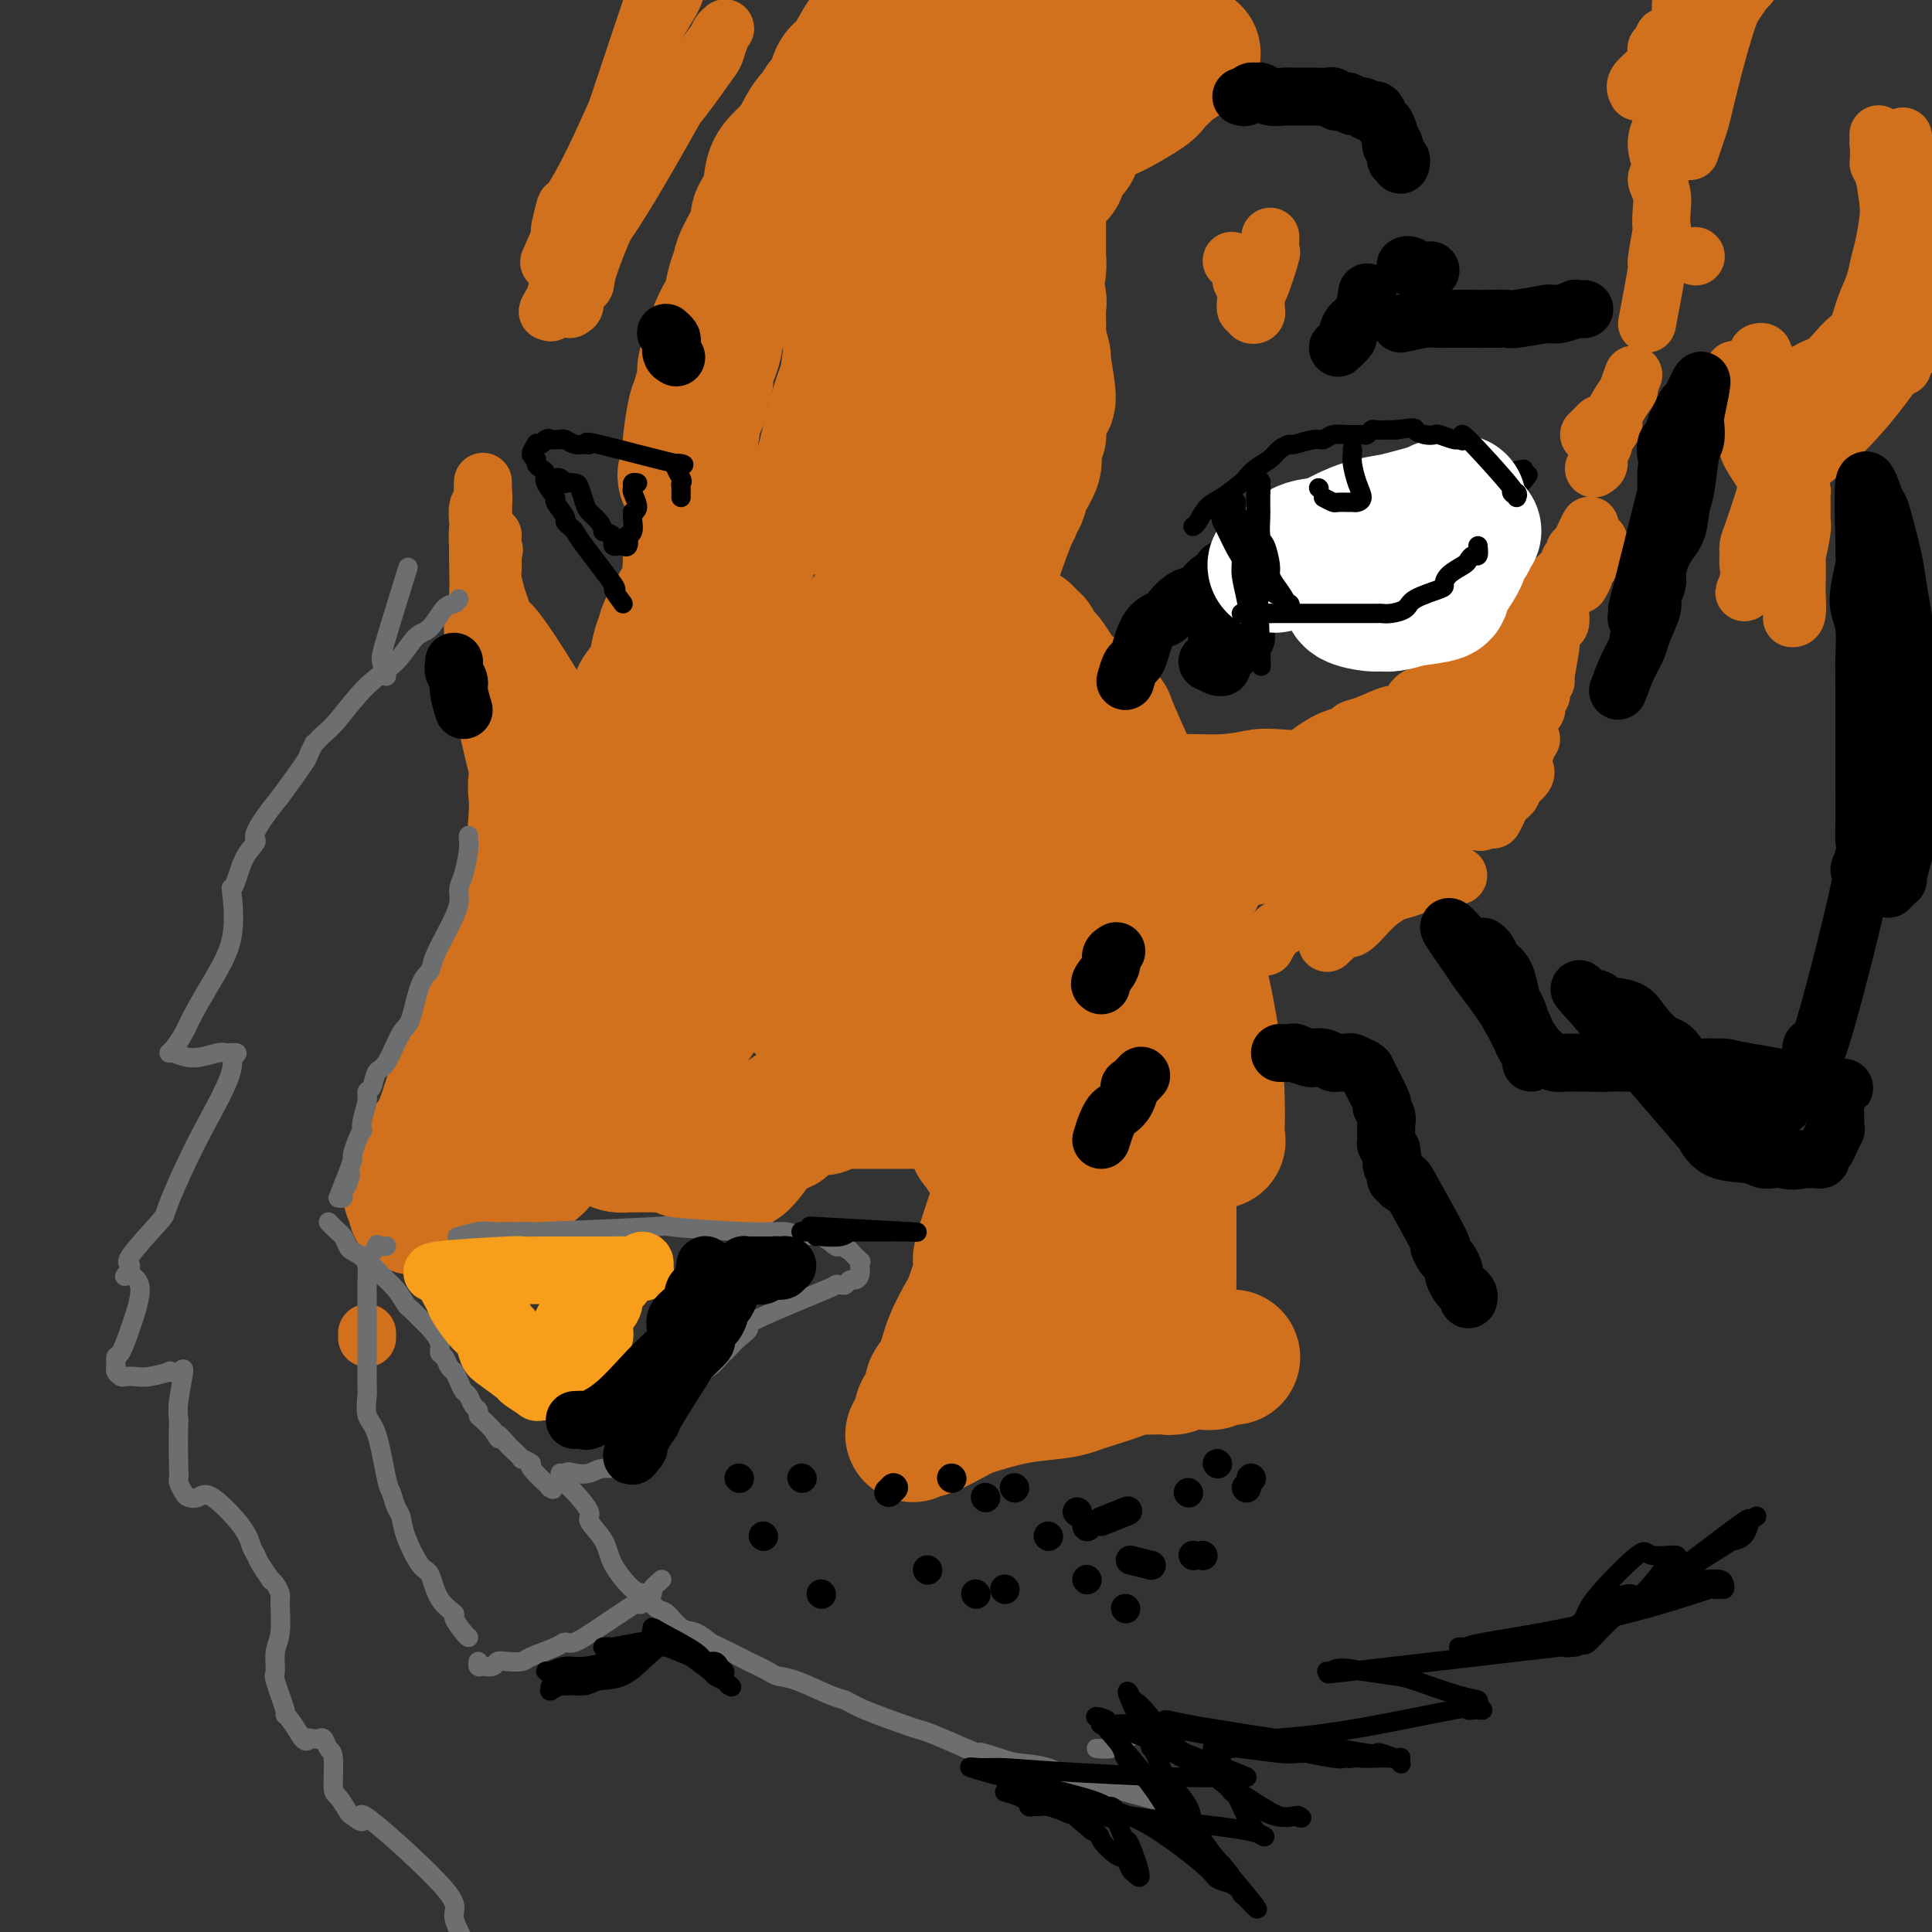 <svg viewBox='0 0 400 400' version='1.1' xmlns='http://www.w3.org/2000/svg' xmlns:xlink='http://www.w3.org/1999/xlink'><rect x="0" y="0" width="400" height="400" fill="#333333" stroke="none"/><g fill='none' stroke='#D2711D' stroke-width='28' stroke-linecap='round' stroke-linejoin='round'><path d='M86,250c-0.036,-0.345 -0.072,-0.689 0,-1c0.072,-0.311 0.250,-0.588 0,-1c-0.250,-0.412 -0.930,-0.959 -1,-1c-0.070,-0.041 0.470,0.423 1,0c0.530,-0.423 1.051,-1.734 1,-3c-0.051,-1.266 -0.672,-2.488 0,-4c0.672,-1.512 2.639,-3.313 4,-6c1.361,-2.687 2.116,-6.260 3,-8c0.884,-1.740 1.896,-1.648 3,-4c1.104,-2.352 2.299,-7.148 3,-10c0.701,-2.852 0.909,-3.760 2,-6c1.091,-2.240 3.064,-5.812 4,-8c0.936,-2.188 0.834,-2.994 2,-5c1.166,-2.006 3.600,-5.214 5,-7c1.400,-1.786 1.765,-2.150 2,-3c0.235,-0.850 0.338,-2.186 1,-3c0.662,-0.814 1.882,-1.107 3,-3c1.118,-1.893 2.135,-5.385 3,-7c0.865,-1.615 1.579,-1.354 2,-2c0.421,-0.646 0.551,-2.200 1,-3c0.449,-0.800 1.218,-0.847 2,-2c0.782,-1.153 1.577,-3.414 2,-5c0.423,-1.586 0.474,-2.497 1,-3c0.526,-0.503 1.526,-0.597 2,-1c0.474,-0.403 0.421,-1.115 1,-2c0.579,-0.885 1.789,-1.942 3,-3'/><path d='M136,149c5.197,-7.353 4.188,-3.734 4,-3c-0.188,0.734 0.445,-1.416 1,-2c0.555,-0.584 1.031,0.397 2,-1c0.969,-1.397 2.429,-5.171 4,-8c1.571,-2.829 3.253,-4.713 4,-7c0.747,-2.287 0.561,-4.979 1,-7c0.439,-2.021 1.504,-3.373 2,-4c0.496,-0.627 0.423,-0.528 1,-2c0.577,-1.472 1.804,-4.513 2,-5c0.196,-0.487 -0.639,1.582 -2,5c-1.361,3.418 -3.247,8.187 -7,15c-3.753,6.813 -9.371,15.672 -13,22c-3.629,6.328 -5.268,10.126 -6,12c-0.732,1.874 -0.555,1.826 -2,5c-1.445,3.174 -4.511,9.572 -6,13c-1.489,3.428 -1.402,3.885 -2,6c-0.598,2.115 -1.882,5.886 -3,8c-1.118,2.114 -2.070,2.569 -3,5c-0.930,2.431 -1.837,6.837 -3,10c-1.163,3.163 -2.581,5.081 -4,7'/><path d='M106,218c-7.862,17.413 -2.017,6.947 0,4c2.017,-2.947 0.207,1.625 -1,4c-1.207,2.375 -1.812,2.554 -2,3c-0.188,0.446 0.042,1.159 0,2c-0.042,0.841 -0.355,1.810 -1,3c-0.645,1.190 -1.623,2.602 -2,3c-0.377,0.398 -0.153,-0.217 0,0c0.153,0.217 0.237,1.268 0,2c-0.237,0.732 -0.793,1.147 -1,1c-0.207,-0.147 -0.064,-0.854 0,-1c0.064,-0.146 0.049,0.271 0,0c-0.049,-0.271 -0.131,-1.230 0,-2c0.131,-0.770 0.475,-1.352 1,-3c0.525,-1.648 1.233,-4.364 2,-6c0.767,-1.636 1.595,-2.194 3,-5c1.405,-2.806 3.388,-7.862 5,-11c1.612,-3.138 2.852,-4.360 4,-7c1.148,-2.640 2.206,-6.699 3,-9c0.794,-2.301 1.326,-2.845 2,-4c0.674,-1.155 1.489,-2.920 2,-4c0.511,-1.080 0.718,-1.474 1,-3c0.282,-1.526 0.639,-4.182 1,-6c0.361,-1.818 0.726,-2.797 1,-4c0.274,-1.203 0.458,-2.632 1,-4c0.542,-1.368 1.440,-2.677 2,-4c0.560,-1.323 0.780,-2.662 1,-4'/><path d='M128,163c4.682,-13.860 1.888,-10.010 1,-9c-0.888,1.010 0.129,-0.819 1,-3c0.871,-2.181 1.595,-4.714 2,-6c0.405,-1.286 0.492,-1.326 1,-2c0.508,-0.674 1.437,-1.983 2,-3c0.563,-1.017 0.758,-1.741 1,-3c0.242,-1.259 0.530,-3.052 1,-4c0.470,-0.948 1.121,-1.049 1,-1c-0.121,0.049 -1.014,0.250 0,-2c1.014,-2.250 3.936,-6.949 5,-9c1.064,-2.051 0.271,-1.453 0,-2c-0.271,-0.547 -0.020,-2.240 0,-3c0.020,-0.760 -0.191,-0.586 0,-1c0.191,-0.414 0.783,-1.417 1,-2c0.217,-0.583 0.058,-0.748 0,-1c-0.058,-0.252 -0.016,-0.592 0,-1c0.016,-0.408 0.004,-0.884 0,-1c-0.004,-0.116 -0.001,0.127 0,0c0.001,-0.127 0.000,-0.625 0,-1c-0.000,-0.375 -0.000,-0.626 0,-1c0.000,-0.374 0.000,-0.870 0,-1c-0.000,-0.130 -0.000,0.106 0,0c0.000,-0.106 0.000,-0.554 0,-1c-0.000,-0.446 -0.000,-0.889 0,-1c0.000,-0.111 0.000,0.111 0,0c-0.000,-0.111 -0.000,-0.556 0,-1'/><path d='M144,104c-0.015,-3.489 -0.554,-3.713 -1,-4c-0.446,-0.287 -0.799,-0.639 -1,-1c-0.201,-0.361 -0.250,-0.732 0,-1c0.250,-0.268 0.798,-0.434 1,-1c0.202,-0.566 0.057,-1.531 0,-2c-0.057,-0.469 -0.025,-0.441 0,-1c0.025,-0.559 0.044,-1.706 0,-2c-0.044,-0.294 -0.152,0.264 0,-1c0.152,-1.264 0.563,-4.351 1,-6c0.437,-1.649 0.901,-1.860 1,-2c0.099,-0.140 -0.167,-0.210 0,-1c0.167,-0.790 0.767,-2.299 1,-3c0.233,-0.701 0.100,-0.592 0,-1c-0.100,-0.408 -0.169,-1.333 0,-2c0.169,-0.667 0.574,-1.076 1,-2c0.426,-0.924 0.873,-2.361 1,-3c0.127,-0.639 -0.068,-0.478 0,-1c0.068,-0.522 0.397,-1.725 1,-3c0.603,-1.275 1.480,-2.622 2,-4c0.520,-1.378 0.684,-2.787 1,-4c0.316,-1.213 0.785,-2.231 1,-3c0.215,-0.769 0.175,-1.291 1,-3c0.825,-1.709 2.513,-4.607 3,-6c0.487,-1.393 -0.229,-1.282 0,-2c0.229,-0.718 1.402,-2.265 2,-4c0.598,-1.735 0.623,-3.660 1,-5c0.377,-1.340 1.108,-2.097 2,-3c0.892,-0.903 1.946,-1.951 3,-3'/><path d='M165,30c3.814,-8.088 3.847,-5.309 4,-5c0.153,0.309 0.424,-1.853 1,-3c0.576,-1.147 1.457,-1.279 2,-2c0.543,-0.721 0.748,-2.033 1,-3c0.252,-0.967 0.552,-1.591 1,-2c0.448,-0.409 1.043,-0.603 2,-2c0.957,-1.397 2.275,-3.995 3,-5c0.725,-1.005 0.859,-0.415 2,-2c1.141,-1.585 3.291,-5.344 4,-7c0.709,-1.656 -0.024,-1.210 0,-1c0.024,0.210 0.804,0.184 1,0c0.196,-0.184 -0.193,-0.525 0,0c0.193,0.525 0.967,1.917 1,3c0.033,1.083 -0.675,1.857 -1,2c-0.325,0.143 -0.266,-0.346 -1,6c-0.734,6.346 -2.262,19.529 -3,26c-0.738,6.471 -0.687,6.232 -1,7c-0.313,0.768 -0.991,2.543 -2,9c-1.009,6.457 -2.348,17.595 -3,23c-0.652,5.405 -0.616,5.075 -1,6c-0.384,0.925 -1.190,3.103 -2,6c-0.810,2.897 -1.626,6.511 -2,8c-0.374,1.489 -0.306,0.853 0,1c0.306,0.147 0.852,1.078 1,2c0.148,0.922 -0.100,1.835 0,2c0.100,0.165 0.550,-0.417 1,-1'/><path d='M173,98c-1.668,15.128 0.163,3.449 1,-2c0.837,-5.449 0.679,-4.667 4,-12c3.321,-7.333 10.121,-22.781 14,-32c3.879,-9.219 4.838,-12.209 7,-17c2.162,-4.791 5.528,-11.381 8,-17c2.472,-5.619 4.050,-10.265 7,-16c2.950,-5.735 7.274,-12.558 9,-15c1.726,-2.442 0.856,-0.501 1,0c0.144,0.501 1.303,-0.438 2,0c0.697,0.438 0.932,2.251 1,4c0.068,1.749 -0.031,3.433 -2,7c-1.969,3.567 -5.808,9.018 -8,13c-2.192,3.982 -2.736,6.496 -6,15c-3.264,8.504 -9.249,22.998 -13,32c-3.751,9.002 -5.268,12.511 -7,17c-1.732,4.489 -3.679,9.959 -6,16c-2.321,6.041 -5.015,12.655 -6,15c-0.985,2.345 -0.259,0.422 0,0c0.259,-0.422 0.052,0.658 0,1c-0.052,0.342 0.052,-0.053 0,0c-0.052,0.053 -0.258,0.554 0,0c0.258,-0.554 0.981,-2.162 1,-2c0.019,0.162 -0.666,2.096 1,-4c1.666,-6.096 5.684,-20.222 8,-29c2.316,-8.778 2.931,-12.210 4,-16c1.069,-3.790 2.591,-7.940 5,-15c2.409,-7.060 5.704,-17.030 9,-27'/><path d='M207,14c4.568,-14.234 1.989,-3.818 1,0c-0.989,3.818 -0.387,1.039 1,0c1.387,-1.039 3.558,-0.338 5,0c1.442,0.338 2.154,0.314 3,0c0.846,-0.314 1.824,-0.918 3,-1c1.176,-0.082 2.548,0.358 4,-1c1.452,-1.358 2.984,-4.513 4,-6c1.016,-1.487 1.514,-1.307 2,-2c0.486,-0.693 0.958,-2.261 1,-3c0.042,-0.739 -0.346,-0.651 0,-1c0.346,-0.349 1.426,-1.137 2,-2c0.574,-0.863 0.641,-1.800 1,-2c0.359,-0.200 1.010,0.339 2,0c0.990,-0.339 2.318,-1.555 3,-2c0.682,-0.445 0.719,-0.119 1,0c0.281,0.119 0.806,0.032 1,0c0.194,-0.032 0.055,-0.009 0,0c-0.055,0.009 -0.028,0.005 0,0'/><path d='M247,11c-0.521,0.213 -1.042,0.426 -2,1c-0.958,0.574 -2.352,1.510 -3,2c-0.648,0.490 -0.552,0.536 -1,1c-0.448,0.464 -1.442,1.347 -2,2c-0.558,0.653 -0.679,1.075 -2,2c-1.321,0.925 -3.841,2.351 -5,3c-1.159,0.649 -0.958,0.519 -2,1c-1.042,0.481 -3.327,1.571 -5,3c-1.673,1.429 -2.734,3.195 -3,4c-0.266,0.805 0.262,0.649 0,1c-0.262,0.351 -1.313,1.210 -2,2c-0.687,0.790 -1.011,1.511 -1,2c0.011,0.489 0.357,0.746 0,1c-0.357,0.254 -1.416,0.505 -2,1c-0.584,0.495 -0.692,1.235 -1,2c-0.308,0.765 -0.814,1.555 -1,2c-0.186,0.445 -0.050,0.546 0,1c0.050,0.454 0.013,1.260 0,2c-0.013,0.740 -0.004,1.415 0,2c0.004,0.585 0.002,1.080 0,2c-0.002,0.920 -0.003,2.266 0,3c0.003,0.734 0.011,0.857 0,1c-0.011,0.143 -0.041,0.308 0,1c0.041,0.692 0.155,1.912 0,3c-0.155,1.088 -0.577,2.044 -1,3'/><path d='M214,59c0.073,3.249 0.756,2.872 1,3c0.244,0.128 0.050,0.759 0,2c-0.050,1.241 0.044,3.090 0,4c-0.044,0.910 -0.225,0.880 0,2c0.225,1.120 0.855,3.390 1,4c0.145,0.610 -0.195,-0.442 0,1c0.195,1.442 0.924,5.376 1,7c0.076,1.624 -0.499,0.937 -1,2c-0.501,1.063 -0.926,3.877 -1,5c-0.074,1.123 0.202,0.556 0,1c-0.202,0.444 -0.881,1.899 -1,3c-0.119,1.101 0.322,1.846 0,3c-0.322,1.154 -1.408,2.715 -2,4c-0.592,1.285 -0.690,2.293 -1,3c-0.310,0.707 -0.834,1.115 -2,4c-1.166,2.885 -2.976,8.249 -4,11c-1.024,2.751 -1.264,2.889 -2,4c-0.736,1.111 -1.968,3.195 -3,5c-1.032,1.805 -1.863,3.332 -3,5c-1.137,1.668 -2.580,3.476 -4,7c-1.420,3.524 -2.817,8.764 -4,12c-1.183,3.236 -2.151,4.467 -3,6c-0.849,1.533 -1.578,3.366 -3,6c-1.422,2.634 -3.536,6.067 -5,8c-1.464,1.933 -2.279,2.367 -3,3c-0.721,0.633 -1.349,1.467 -2,2c-0.651,0.533 -1.326,0.767 -2,1'/><path d='M171,177c-2.372,3.030 -2.302,3.606 -3,4c-0.698,0.394 -2.163,0.605 -3,1c-0.837,0.395 -1.047,0.974 -2,2c-0.953,1.026 -2.648,2.499 -4,4c-1.352,1.501 -2.360,3.029 -3,4c-0.640,0.971 -0.910,1.385 -2,3c-1.090,1.615 -2.998,4.431 -4,6c-1.002,1.569 -1.097,1.890 -2,3c-0.903,1.110 -2.613,3.009 -3,4c-0.387,0.991 0.548,1.075 -2,4c-2.548,2.925 -8.578,8.693 -11,11c-2.422,2.307 -1.237,1.155 -1,1c0.237,-0.155 -0.475,0.689 -1,1c-0.525,0.311 -0.864,0.089 -1,0c-0.136,-0.089 -0.068,-0.044 0,0'/><path d='M97,255c0.768,-1.227 1.536,-2.454 2,-3c0.464,-0.546 0.624,-0.410 1,-1c0.376,-0.590 0.968,-1.906 2,-3c1.032,-1.094 2.503,-1.966 4,-3c1.497,-1.034 3.020,-2.231 4,-3c0.980,-0.769 1.416,-1.111 2,-2c0.584,-0.889 1.316,-2.327 2,-3c0.684,-0.673 1.321,-0.582 2,-1c0.679,-0.418 1.399,-1.344 2,-2c0.601,-0.656 1.082,-1.041 2,-2c0.918,-0.959 2.274,-2.490 3,-3c0.726,-0.510 0.822,0.003 1,0c0.178,-0.003 0.437,-0.523 1,-1c0.563,-0.477 1.430,-0.912 2,-1c0.570,-0.088 0.844,0.172 1,0c0.156,-0.172 0.196,-0.777 1,-1c0.804,-0.223 2.373,-0.064 3,0c0.627,0.064 0.314,0.032 0,0'/><path d='M126,236c0.637,0.423 1.273,0.845 2,1c0.727,0.155 1.544,0.042 2,0c0.456,-0.042 0.550,-0.012 1,0c0.450,0.012 1.256,0.006 2,0c0.744,-0.006 1.426,-0.012 2,0c0.574,0.012 1.039,0.042 2,0c0.961,-0.042 2.419,-0.154 3,0c0.581,0.154 0.287,0.576 1,1c0.713,0.424 2.434,0.850 3,1c0.566,0.150 -0.021,0.025 0,0c0.021,-0.025 0.651,0.048 1,0c0.349,-0.048 0.418,-0.219 1,0c0.582,0.219 1.675,0.829 2,1c0.325,0.171 -0.120,-0.097 0,0c0.120,0.097 0.806,0.557 1,1c0.194,0.443 -0.102,0.867 0,1c0.102,0.133 0.604,-0.025 1,0c0.396,0.025 0.688,0.232 1,0c0.312,-0.232 0.644,-0.905 1,-1c0.356,-0.095 0.736,0.388 2,-1c1.264,-1.388 3.410,-4.645 5,-6c1.590,-1.355 2.622,-0.806 3,-1c0.378,-0.194 0.102,-1.129 1,-2c0.898,-0.871 2.971,-1.677 4,-2c1.029,-0.323 1.015,-0.161 1,0'/><path d='M168,229c3.190,-2.027 2.164,-0.596 2,0c-0.164,0.596 0.532,0.356 1,0c0.468,-0.356 0.707,-0.827 1,-1c0.293,-0.173 0.639,-0.046 1,0c0.361,0.046 0.738,0.012 1,0c0.262,-0.012 0.409,-0.003 1,0c0.591,0.003 1.624,0.001 2,0c0.376,-0.001 0.094,0.000 2,0c1.906,-0.000 6.002,-0.001 8,0c1.998,0.001 1.900,0.004 2,0c0.100,-0.004 0.397,-0.016 1,0c0.603,0.016 1.512,0.060 2,0c0.488,-0.060 0.554,-0.222 1,0c0.446,0.222 1.271,0.830 2,1c0.729,0.170 1.361,-0.099 2,0c0.639,0.099 1.285,0.565 2,1c0.715,0.435 1.498,0.838 2,2c0.502,1.162 0.723,3.082 1,4c0.277,0.918 0.610,0.834 1,1c0.390,0.166 0.837,0.580 1,1c0.163,0.420 0.044,0.844 0,1c-0.044,0.156 -0.012,0.042 0,0c0.012,-0.042 0.003,-0.012 0,0c-0.003,0.012 -0.002,0.006 0,0'/><path d='M191,294c-0.240,-0.552 -0.480,-1.103 0,-2c0.480,-0.897 1.681,-2.139 2,-3c0.319,-0.861 -0.242,-1.339 0,-2c0.242,-0.661 1.288,-1.504 2,-3c0.712,-1.496 1.091,-3.647 2,-6c0.909,-2.353 2.350,-4.910 3,-6c0.650,-1.090 0.510,-0.712 1,-2c0.490,-1.288 1.610,-4.241 2,-6c0.390,-1.759 0.051,-2.325 0,-3c-0.051,-0.675 0.186,-1.460 1,-4c0.814,-2.540 2.204,-6.837 3,-9c0.796,-2.163 0.997,-2.194 1,-3c0.003,-0.806 -0.192,-2.388 0,-4c0.192,-1.612 0.770,-3.255 1,-4c0.230,-0.745 0.113,-0.591 0,-1c-0.113,-0.409 -0.223,-1.379 0,-2c0.223,-0.621 0.778,-0.892 1,-1c0.222,-0.108 0.111,-0.054 0,0'/><path d='M189,297c0.365,-0.507 0.730,-1.013 1,-1c0.270,0.013 0.446,0.547 2,0c1.554,-0.547 4.488,-2.174 6,-3c1.512,-0.826 1.602,-0.852 2,-1c0.398,-0.148 1.103,-0.420 3,-1c1.897,-0.580 4.984,-1.468 8,-2c3.016,-0.532 5.959,-0.707 8,-1c2.041,-0.293 3.179,-0.706 4,-1c0.821,-0.294 1.326,-0.471 3,-1c1.674,-0.529 4.517,-1.410 6,-2c1.483,-0.590 1.604,-0.889 2,-1c0.396,-0.111 1.066,-0.033 2,0c0.934,0.033 2.132,0.023 3,0c0.868,-0.023 1.405,-0.059 2,0c0.595,0.059 1.248,0.213 2,0c0.752,-0.213 1.603,-0.793 2,-1c0.397,-0.207 0.341,-0.041 1,0c0.659,0.041 2.035,-0.041 3,0c0.965,0.041 1.520,0.207 2,0c0.480,-0.207 0.885,-0.788 1,-1c0.115,-0.212 -0.060,-0.057 0,0c0.060,0.057 0.356,0.015 1,0c0.644,-0.015 1.635,-0.004 2,0c0.365,0.004 0.104,0.001 0,0c-0.104,-0.001 -0.052,-0.001 0,0'/><path d='M241,273c0.423,-1.127 0.845,-2.254 1,-3c0.155,-0.746 0.041,-1.112 0,-2c-0.041,-0.888 -0.011,-2.300 0,-4c0.011,-1.700 0.003,-3.690 0,-5c-0.003,-1.310 -0.001,-1.941 0,-3c0.001,-1.059 0.000,-2.546 0,-4c-0.000,-1.454 -0.000,-2.876 0,-4c0.000,-1.124 0.001,-1.950 0,-3c-0.001,-1.050 -0.002,-2.322 0,-3c0.002,-0.678 0.008,-0.760 0,-1c-0.008,-0.240 -0.031,-0.639 0,-1c0.031,-0.361 0.115,-0.685 0,-1c-0.115,-0.315 -0.430,-0.621 0,-1c0.430,-0.379 1.606,-0.833 2,-1c0.394,-0.167 0.006,-0.048 0,0c-0.006,0.048 0.370,0.026 1,0c0.630,-0.026 1.514,-0.057 2,0c0.486,0.057 0.575,0.203 1,0c0.425,-0.203 1.186,-0.755 2,-1c0.814,-0.245 1.681,-0.183 2,0c0.319,0.183 0.089,0.487 0,0c-0.089,-0.487 -0.038,-1.766 0,-3c0.038,-1.234 0.062,-2.424 0,-5c-0.062,-2.576 -0.209,-6.540 -1,-12c-0.791,-5.460 -2.226,-12.417 -4,-19c-1.774,-6.583 -3.887,-12.791 -6,-19'/><path d='M241,178c-2.106,-9.372 -1.871,-5.302 -2,-5c-0.129,0.302 -0.623,-3.165 -1,-5c-0.377,-1.835 -0.636,-2.040 -1,-2c-0.364,0.040 -0.834,0.325 -1,0c-0.166,-0.325 -0.028,-1.260 0,-2c0.028,-0.740 -0.052,-1.287 0,-1c0.052,0.287 0.238,1.406 -1,-1c-1.238,-2.406 -3.899,-8.338 -5,-11c-1.101,-2.662 -0.640,-2.053 -1,-2c-0.360,0.053 -1.539,-0.452 -2,-1c-0.461,-0.548 -0.204,-1.141 -1,-2c-0.796,-0.859 -2.647,-1.983 -4,-3c-1.353,-1.017 -2.209,-1.927 -3,-3c-0.791,-1.073 -1.517,-2.311 -2,-3c-0.483,-0.689 -0.722,-0.830 -1,-1c-0.278,-0.170 -0.595,-0.370 -1,-1c-0.405,-0.630 -0.897,-1.690 -1,-2c-0.103,-0.310 0.183,0.130 0,0c-0.183,-0.130 -0.833,-0.830 -1,-1c-0.167,-0.170 0.151,0.192 0,0c-0.151,-0.192 -0.771,-0.936 -1,-1c-0.229,-0.064 -0.065,0.553 0,1c0.065,0.447 0.033,0.723 0,1'/><path d='M212,133c-2.160,2.391 1.440,17.370 3,26c1.560,8.630 1.078,10.911 1,13c-0.078,2.089 0.246,3.985 1,8c0.754,4.015 1.937,10.147 3,15c1.063,4.853 2.004,8.426 2,10c-0.004,1.574 -0.955,1.147 0,4c0.955,2.853 3.814,8.984 5,13c1.186,4.016 0.699,5.916 1,8c0.301,2.084 1.389,4.352 2,6c0.611,1.648 0.747,2.677 1,3c0.253,0.323 0.625,-0.059 1,3c0.375,3.059 0.752,9.560 1,12c0.248,2.440 0.367,0.820 0,1c-0.367,0.180 -1.218,2.161 -2,3c-0.782,0.839 -1.493,0.536 -2,1c-0.507,0.464 -0.809,1.694 -1,2c-0.191,0.306 -0.271,-0.310 -1,0c-0.729,0.310 -2.108,1.548 -3,2c-0.892,0.452 -1.296,0.117 -2,0c-0.704,-0.117 -1.709,-0.018 -2,0c-0.291,0.018 0.132,-0.045 0,0c-0.132,0.045 -0.819,0.198 -1,0c-0.181,-0.198 0.144,-0.746 0,0c-0.144,0.746 -0.755,2.784 -2,-1c-1.245,-3.784 -3.122,-13.392 -5,-23'/><path d='M212,239c-2.529,-14.133 -6.352,-37.966 -8,-52c-1.648,-14.034 -1.120,-18.269 -1,-20c0.120,-1.731 -0.168,-0.958 0,-1c0.168,-0.042 0.793,-0.900 1,-2c0.207,-1.100 -0.003,-2.441 0,-3c0.003,-0.559 0.218,-0.337 0,-1c-0.218,-0.663 -0.869,-2.211 -2,0c-1.131,2.211 -2.740,8.183 -4,13c-1.260,4.817 -2.170,8.481 -3,11c-0.830,2.519 -1.581,3.893 -2,5c-0.419,1.107 -0.506,1.946 -1,4c-0.494,2.054 -1.395,5.323 -2,7c-0.605,1.677 -0.915,1.763 -1,2c-0.085,0.237 0.053,0.624 0,1c-0.053,0.376 -0.299,0.739 0,0c0.299,-0.739 1.142,-2.580 2,-4c0.858,-1.420 1.732,-2.419 3,-4c1.268,-1.581 2.930,-3.744 4,-5c1.070,-1.256 1.546,-1.604 2,-2c0.454,-0.396 0.885,-0.838 1,-1c0.115,-0.162 -0.084,-0.044 0,0c0.084,0.044 0.453,0.012 0,0c-0.453,-0.012 -1.726,-0.006 -3,0'/><path d='M198,187c1.074,-2.760 -0.741,-1.662 -5,0c-4.259,1.662 -10.963,3.886 -14,5c-3.037,1.114 -2.408,1.118 -3,1c-0.592,-0.118 -2.404,-0.358 -5,0c-2.596,0.358 -5.977,1.315 -8,2c-2.023,0.685 -2.687,1.098 -3,2c-0.313,0.902 -0.274,2.293 -1,3c-0.726,0.707 -2.215,0.732 -3,1c-0.785,0.268 -0.865,0.781 -1,1c-0.135,0.219 -0.324,0.144 0,-1c0.324,-1.144 1.160,-3.356 0,-1c-1.160,2.356 -4.317,9.279 0,-3c4.317,-12.279 16.109,-43.759 21,-56c4.891,-12.241 2.881,-5.242 2,-3c-0.881,2.242 -0.634,-0.272 0,-2c0.634,-1.728 1.656,-2.672 2,-3c0.344,-0.328 0.009,-0.042 0,0c-0.009,0.042 0.308,-0.160 -1,1c-1.308,1.160 -4.242,3.681 -7,7c-2.758,3.319 -5.341,7.436 -11,15c-5.659,7.564 -14.393,18.574 -20,26c-5.607,7.426 -8.086,11.269 -9,13c-0.914,1.731 -0.261,1.352 0,1c0.261,-0.352 0.131,-0.676 0,-1'/><path d='M132,195c-6.777,8.784 0.282,-0.255 3,-4c2.718,-3.745 1.097,-2.196 6,-9c4.903,-6.804 16.332,-21.961 23,-31c6.668,-9.039 8.576,-11.960 12,-16c3.424,-4.040 8.366,-9.201 12,-14c3.634,-4.799 5.961,-9.238 9,-14c3.039,-4.762 6.788,-9.849 -1,0c-7.788,9.849 -27.115,34.633 -37,47c-9.885,12.367 -10.329,12.319 -11,13c-0.671,0.681 -1.568,2.093 -2,3c-0.432,0.907 -0.399,1.310 -1,2c-0.601,0.690 -1.837,1.669 -2,2c-0.163,0.331 0.745,0.015 1,0c0.255,-0.015 -0.144,0.271 0,-1c0.144,-1.271 0.829,-4.097 4,-8c3.171,-3.903 8.827,-8.881 13,-13c4.173,-4.119 6.863,-7.378 10,-11c3.137,-3.622 6.721,-7.605 11,-12c4.279,-4.395 9.252,-9.201 11,-11c1.748,-1.799 0.269,-0.591 0,0c-0.269,0.591 0.671,0.564 1,1c0.329,0.436 0.047,1.333 0,1c-0.047,-0.333 0.141,-1.897 0,1c-0.141,2.897 -0.612,10.256 -1,17c-0.388,6.744 -0.694,12.872 -1,19'/><path d='M192,157c-0.310,10.107 -0.585,15.873 -1,22c-0.415,6.127 -0.970,12.613 -2,20c-1.030,7.387 -2.536,15.674 -3,19c-0.464,3.326 0.112,1.691 0,1c-0.112,-0.691 -0.912,-0.438 -1,0c-0.088,0.438 0.537,1.059 0,-1c-0.537,-2.059 -2.237,-6.800 -3,-9c-0.763,-2.200 -0.590,-1.858 -1,-2c-0.410,-0.142 -1.404,-0.766 -2,-1c-0.596,-0.234 -0.794,-0.076 -1,0c-0.206,0.076 -0.419,0.072 -2,0c-1.581,-0.072 -4.530,-0.212 -6,0c-1.470,0.212 -1.460,0.776 -2,1c-0.540,0.224 -1.628,0.110 -2,0c-0.372,-0.110 -0.027,-0.214 0,0c0.027,0.214 -0.264,0.747 0,1c0.264,0.253 1.082,0.225 2,0c0.918,-0.225 1.936,-0.649 5,-1c3.064,-0.351 8.172,-0.630 11,-1c2.828,-0.370 3.374,-0.831 4,-1c0.626,-0.169 1.331,-0.045 2,0c0.669,0.045 1.303,0.012 2,0c0.697,-0.012 1.457,-0.003 2,0c0.543,0.003 0.869,0.001 1,0c0.131,-0.001 0.065,-0.000 0,0'/></g>
<g fill='none' stroke='#D2711D' stroke-width='12' stroke-linecap='round' stroke-linejoin='round'><path d='M250,239c-0.414,-0.780 -0.829,-1.561 -1,-2c-0.171,-0.439 -0.099,-0.537 0,-1c0.099,-0.463 0.225,-1.292 0,-2c-0.225,-0.708 -0.803,-1.296 -1,-2c-0.197,-0.704 -0.015,-1.523 0,-3c0.015,-1.477 -0.137,-3.610 0,-5c0.137,-1.390 0.563,-2.036 1,-4c0.437,-1.964 0.887,-5.247 1,-7c0.113,-1.753 -0.109,-1.975 0,-4c0.109,-2.025 0.549,-5.854 1,-8c0.451,-2.146 0.914,-2.610 1,-3c0.086,-0.390 -0.203,-0.708 0,-2c0.203,-1.292 0.898,-3.560 1,-5c0.102,-1.440 -0.390,-2.054 0,-3c0.390,-0.946 1.660,-2.224 2,-3c0.340,-0.776 -0.251,-1.050 0,-2c0.251,-0.950 1.343,-2.576 2,-4c0.657,-1.424 0.880,-2.645 1,-3c0.120,-0.355 0.138,0.156 0,0c-0.138,-0.156 -0.433,-0.980 0,-2c0.433,-1.020 1.593,-2.235 2,-3c0.407,-0.765 0.059,-1.081 0,-1c-0.059,0.081 0.170,0.558 1,0c0.830,-0.558 2.262,-2.150 3,-3c0.738,-0.850 0.782,-0.957 1,-1c0.218,-0.043 0.609,-0.021 1,0'/><path d='M266,166c1.321,-1.167 1.625,-1.583 2,-2c0.375,-0.417 0.821,-0.833 1,-1c0.179,-0.167 0.089,-0.083 0,0'/><path d='M231,159c0.755,-0.032 1.509,-0.065 2,0c0.491,0.065 0.718,0.227 2,0c1.282,-0.227 3.621,-0.845 7,-1c3.379,-0.155 7.800,0.151 11,0c3.200,-0.151 5.180,-0.758 7,-1c1.820,-0.242 3.479,-0.117 5,0c1.521,0.117 2.902,0.227 4,0c1.098,-0.227 1.911,-0.792 3,-1c1.089,-0.208 2.454,-0.059 3,0c0.546,0.059 0.273,0.030 0,0'/><path d='M249,170c0.189,-0.318 0.379,-0.637 1,-1c0.621,-0.363 1.675,-0.771 3,-1c1.325,-0.229 2.922,-0.278 4,0c1.078,0.278 1.636,0.882 5,-1c3.364,-1.882 9.532,-6.252 12,-8c2.468,-1.748 1.234,-0.874 0,0'/><path d='M257,165c0.194,-0.866 0.389,-1.733 1,-2c0.611,-0.267 1.640,0.065 2,0c0.360,-0.065 0.051,-0.528 1,-1c0.949,-0.472 3.156,-0.953 5,-2c1.844,-1.047 3.324,-2.660 5,-4c1.676,-1.340 3.549,-2.405 5,-3c1.451,-0.595 2.482,-0.718 3,-1c0.518,-0.282 0.524,-0.722 1,-1c0.476,-0.278 1.423,-0.393 3,-1c1.577,-0.607 3.784,-1.707 5,-2c1.216,-0.293 1.442,0.220 2,0c0.558,-0.220 1.448,-1.173 2,-2c0.552,-0.827 0.766,-1.529 2,-2c1.234,-0.471 3.489,-0.711 5,-1c1.511,-0.289 2.279,-0.626 3,-1c0.721,-0.374 1.395,-0.785 2,-1c0.605,-0.215 1.139,-0.235 2,-1c0.861,-0.765 2.048,-2.276 3,-3c0.952,-0.724 1.670,-0.661 2,-1c0.330,-0.339 0.274,-1.080 1,-2c0.726,-0.920 2.236,-2.020 3,-3c0.764,-0.980 0.783,-1.841 1,-2c0.217,-0.159 0.634,0.383 1,0c0.366,-0.383 0.683,-1.692 1,-3'/><path d='M318,126c2.236,-2.503 1.828,-1.760 2,-2c0.172,-0.240 0.926,-1.465 1,-2c0.074,-0.535 -0.531,-0.382 0,-1c0.531,-0.618 2.196,-2.007 3,-3c0.804,-0.993 0.745,-1.588 1,-2c0.255,-0.412 0.825,-0.640 1,-1c0.175,-0.360 -0.044,-0.852 0,-1c0.044,-0.148 0.351,0.050 1,-1c0.649,-1.050 1.639,-3.346 2,-4c0.361,-0.654 0.094,0.334 0,1c-0.094,0.666 -0.014,1.009 0,1c0.014,-0.009 -0.037,-0.368 0,0c0.037,0.368 0.164,1.465 0,2c-0.164,0.535 -0.619,0.508 -1,1c-0.381,0.492 -0.690,1.503 -1,2c-0.310,0.497 -0.622,0.480 -1,1c-0.378,0.520 -0.822,1.577 -1,2c-0.178,0.423 -0.089,0.211 0,0'/><path d='M325,119c-0.574,2.213 -0.010,2.744 0,3c0.010,0.256 -0.536,0.237 -1,1c-0.464,0.763 -0.846,2.307 -1,3c-0.154,0.693 -0.079,0.534 0,1c0.079,0.466 0.161,1.558 0,2c-0.161,0.442 -0.564,0.233 -1,1c-0.436,0.767 -0.905,2.510 -1,3c-0.095,0.490 0.185,-0.272 0,1c-0.185,1.272 -0.833,4.579 -1,6c-0.167,1.421 0.148,0.958 0,1c-0.148,0.042 -0.757,0.590 -1,1c-0.243,0.410 -0.118,0.683 0,1c0.118,0.317 0.229,0.677 0,1c-0.229,0.323 -0.798,0.608 -1,1c-0.202,0.392 -0.039,0.891 0,1c0.039,0.109 -0.048,-0.171 0,0c0.048,0.171 0.231,0.792 0,1c-0.231,0.208 -0.876,0.004 -1,0c-0.124,-0.004 0.274,0.191 0,0c-0.274,-0.191 -1.221,-0.769 -2,-1c-0.779,-0.231 -1.389,-0.116 -2,0'/><path d='M313,146c-0.754,-0.004 -0.139,-0.013 0,0c0.139,0.013 -0.196,0.047 -1,0c-0.804,-0.047 -2.076,-0.174 -3,0c-0.924,0.174 -1.501,0.649 -3,1c-1.499,0.351 -3.921,0.579 -7,1c-3.079,0.421 -6.815,1.034 -8,1c-1.185,-0.034 0.181,-0.717 -3,2c-3.181,2.717 -10.909,8.832 -14,11c-3.091,2.168 -1.543,0.387 -1,0c0.543,-0.387 0.083,0.618 0,1c-0.083,0.382 0.211,0.140 0,0c-0.211,-0.140 -0.926,-0.179 -1,0c-0.074,0.179 0.492,0.577 1,1c0.508,0.423 0.957,0.870 1,1c0.043,0.130 -0.321,-0.056 0,0c0.321,0.056 1.328,0.355 2,1c0.672,0.645 1.010,1.636 2,2c0.990,0.364 2.634,0.101 4,0c1.366,-0.101 2.456,-0.041 3,0c0.544,0.041 0.541,0.064 1,0c0.459,-0.064 1.379,-0.214 2,0c0.621,0.214 0.943,0.792 2,1c1.057,0.208 2.850,0.045 4,0c1.150,-0.045 1.656,0.026 2,0c0.344,-0.026 0.527,-0.150 1,0c0.473,0.150 1.237,0.575 2,1'/><path d='M299,170c3.632,0.309 2.212,0.083 2,0c-0.212,-0.083 0.783,-0.022 1,0c0.217,0.022 -0.345,0.005 0,0c0.345,-0.005 1.597,0.000 2,0c0.403,-0.000 -0.041,-0.006 0,0c0.041,0.006 0.569,0.025 1,0c0.431,-0.025 0.765,-0.094 1,0c0.235,0.094 0.369,0.349 1,0c0.631,-0.349 1.757,-1.303 2,-1c0.243,0.303 -0.397,1.865 1,-1c1.397,-2.865 4.831,-10.155 6,-13c1.169,-2.845 0.071,-1.245 0,-1c-0.071,0.245 0.883,-0.864 1,-1c0.117,-0.136 -0.604,0.699 -1,1c-0.396,0.301 -0.468,0.066 -1,0c-0.532,-0.066 -1.524,0.038 -3,0c-1.476,-0.038 -3.437,-0.216 -5,0c-1.563,0.216 -2.729,0.827 -4,1c-1.271,0.173 -2.649,-0.094 -5,1c-2.351,1.094 -5.676,3.547 -9,6'/><path d='M289,162c-2.085,1.450 -2.799,2.073 -4,3c-1.201,0.927 -2.891,2.156 -4,3c-1.109,0.844 -1.637,1.302 -5,3c-3.363,1.698 -9.559,4.637 -12,6c-2.441,1.363 -1.125,1.150 -1,1c0.125,-0.150 -0.941,-0.236 -1,0c-0.059,0.236 0.890,0.795 2,1c1.110,0.205 2.380,0.055 3,0c0.620,-0.055 0.589,-0.015 2,0c1.411,0.015 4.264,0.004 6,0c1.736,-0.004 2.353,-0.001 3,0c0.647,0.001 1.323,0.000 3,0c1.677,-0.000 4.356,-0.000 6,0c1.644,0.000 2.253,0.000 3,0c0.747,-0.000 1.632,-0.000 2,0c0.368,0.000 0.218,0.000 1,0c0.782,-0.000 2.496,-0.001 3,0c0.504,0.001 -0.200,0.003 0,0c0.200,-0.003 1.305,-0.012 2,0c0.695,0.012 0.980,0.044 1,0c0.020,-0.044 -0.225,-0.166 0,0c0.225,0.166 0.922,0.619 1,1c0.078,0.381 -0.461,0.691 -1,1'/><path d='M299,181c5.525,0.589 1.837,0.060 0,0c-1.837,-0.060 -1.822,0.349 -3,1c-1.178,0.651 -3.548,1.543 -5,2c-1.452,0.457 -1.984,0.478 -3,1c-1.016,0.522 -2.514,1.545 -4,3c-1.486,1.455 -2.959,3.343 -4,4c-1.041,0.657 -1.650,0.083 -2,0c-0.350,-0.083 -0.440,0.324 -1,1c-0.560,0.676 -1.588,1.622 -2,2c-0.412,0.378 -0.206,0.189 0,0'/><path d='M262,196c0.574,-1.092 1.149,-2.184 2,-3c0.851,-0.816 1.979,-1.355 3,-2c1.021,-0.645 1.935,-1.396 3,-2c1.065,-0.604 2.281,-1.061 4,-2c1.719,-0.939 3.939,-2.361 5,-3c1.061,-0.639 0.961,-0.497 2,-1c1.039,-0.503 3.215,-1.651 4,-2c0.785,-0.349 0.177,0.102 0,0c-0.177,-0.102 0.076,-0.756 0,-1c-0.076,-0.244 -0.482,-0.079 -1,0c-0.518,0.079 -1.149,0.073 -2,0c-0.851,-0.073 -1.923,-0.212 -5,0c-3.077,0.212 -8.159,0.774 -11,1c-2.841,0.226 -3.441,0.114 -4,0c-0.559,-0.114 -1.077,-0.231 -2,0c-0.923,0.231 -2.251,0.808 -3,1c-0.749,0.192 -0.918,-0.002 -1,0c-0.082,0.002 -0.077,0.201 1,0c1.077,-0.201 3.226,-0.803 5,-1c1.774,-0.197 3.171,0.011 10,-2c6.829,-2.011 19.088,-6.240 27,-9c7.912,-2.760 11.476,-4.051 13,-5c1.524,-0.949 1.007,-1.557 1,-2c-0.007,-0.443 0.497,-0.722 1,-1'/><path d='M314,162c2.689,-1.872 1.910,-2.554 1,-3c-0.910,-0.446 -1.951,-0.658 -2,-1c-0.049,-0.342 0.894,-0.813 -1,0c-1.894,0.813 -6.625,2.911 -11,5c-4.375,2.089 -8.393,4.168 -10,5c-1.607,0.832 -0.804,0.416 0,0'/><path d='M371,128c0.422,0.011 0.844,0.022 1,-1c0.156,-1.022 0.046,-3.075 0,-4c-0.046,-0.925 -0.026,-0.720 0,-2c0.026,-1.280 0.060,-4.043 0,-5c-0.060,-0.957 -0.212,-0.108 0,-1c0.212,-0.892 0.789,-3.524 1,-5c0.211,-1.476 0.057,-1.795 0,-2c-0.057,-0.205 -0.018,-0.297 0,-1c0.018,-0.703 0.015,-2.017 0,-3c-0.015,-0.983 -0.042,-1.636 0,-2c0.042,-0.364 0.152,-0.439 0,0c-0.152,0.439 -0.565,1.393 -1,2c-0.435,0.607 -0.891,0.868 -2,3c-1.109,2.132 -2.872,6.135 -4,8c-1.128,1.865 -1.623,1.594 -2,2c-0.377,0.406 -0.637,1.490 -1,2c-0.363,0.510 -0.828,0.445 -1,1c-0.172,0.555 -0.049,1.730 0,2c0.049,0.270 0.025,-0.365 0,-1'/><path d='M362,121c-1.701,2.847 -0.454,1.465 0,0c0.454,-1.465 0.115,-3.013 0,-4c-0.115,-0.987 -0.006,-1.412 0,-2c0.006,-0.588 -0.092,-1.337 0,-2c0.092,-0.663 0.375,-1.238 1,-3c0.625,-1.762 1.593,-4.710 2,-6c0.407,-1.290 0.253,-0.923 1,-4c0.747,-3.077 2.393,-9.598 3,-12c0.607,-2.402 0.173,-0.686 0,0c-0.173,0.686 -0.087,0.343 0,0'/><path d='M327,121c0.447,-0.750 0.894,-1.500 1,-2c0.106,-0.500 -0.129,-0.751 0,-1c0.129,-0.249 0.623,-0.498 1,-1c0.377,-0.502 0.637,-1.258 1,-2c0.363,-0.742 0.828,-1.469 1,-2c0.172,-0.531 0.049,-0.866 0,-1c-0.049,-0.134 -0.025,-0.067 0,0'/><path d='M329,90c0.833,-0.833 1.667,-1.667 2,-2c0.333,-0.333 0.167,-0.167 0,0'/><path d='M351,53c0.000,0.000 0.100,0.100 0.1,0.1'/><path d='M330,97c0.458,-0.255 0.916,-0.510 1,-1c0.084,-0.490 -0.205,-1.216 0,-2c0.205,-0.784 0.904,-1.627 1,-2c0.096,-0.373 -0.410,-0.275 0,-1c0.410,-0.725 1.735,-2.272 2,-3c0.265,-0.728 -0.531,-0.637 0,-2c0.531,-1.363 2.390,-4.180 3,-5c0.610,-0.820 -0.028,0.356 0,0c0.028,-0.356 0.722,-2.245 1,-3c0.278,-0.755 0.139,-0.378 0,0'/><path d='M341,67c0.875,-4.601 1.751,-9.202 2,-11c0.249,-1.798 -0.128,-0.791 0,-2c0.128,-1.209 0.761,-4.632 1,-6c0.239,-1.368 0.083,-0.682 0,-1c-0.083,-0.318 -0.094,-1.642 0,-3c0.094,-1.358 0.291,-2.751 0,-4c-0.291,-1.249 -1.072,-2.354 -1,-3c0.072,-0.646 0.996,-0.834 1,-2c0.004,-1.166 -0.913,-3.309 -1,-5c-0.087,-1.691 0.656,-2.930 1,-4c0.344,-1.070 0.288,-1.972 0,-3c-0.288,-1.028 -0.809,-2.182 -1,-3c-0.191,-0.818 -0.051,-1.301 0,-2c0.051,-0.699 0.014,-1.616 0,-2c-0.014,-0.384 -0.004,-0.237 0,-1c0.004,-0.763 0.004,-2.437 0,-3c-0.004,-0.563 -0.011,-0.017 0,0c0.011,0.017 0.042,-0.495 0,-1c-0.042,-0.505 -0.155,-1.001 0,-1c0.155,0.001 0.577,0.501 1,1'/><path d='M344,11c0.647,-7.917 0.765,0.291 1,4c0.235,3.709 0.588,2.919 1,3c0.412,0.081 0.885,1.034 1,2c0.115,0.966 -0.127,1.947 0,3c0.127,1.053 0.622,2.179 1,3c0.378,0.821 0.640,1.335 1,2c0.360,0.665 0.818,1.479 1,2c0.182,0.521 0.090,0.747 0,1c-0.090,0.253 -0.176,0.531 0,0c0.176,-0.531 0.614,-1.871 1,-3c0.386,-1.129 0.720,-2.046 1,-3c0.280,-0.954 0.508,-1.945 1,-4c0.492,-2.055 1.250,-5.175 2,-8c0.750,-2.825 1.492,-5.355 2,-7c0.508,-1.645 0.781,-2.406 1,-3c0.219,-0.594 0.385,-1.021 1,-2c0.615,-0.979 1.680,-2.510 2,-3c0.320,-0.490 -0.106,0.060 0,0c0.106,-0.060 0.745,-0.732 1,-1c0.255,-0.268 0.128,-0.134 0,0'/><path d='M339,19c-0.311,-0.567 -0.622,-1.133 0,-2c0.622,-0.867 2.176,-2.034 3,-3c0.824,-0.966 0.918,-1.730 1,-2c0.082,-0.270 0.151,-0.047 1,-1c0.849,-0.953 2.476,-3.081 3,-4c0.524,-0.919 -0.056,-0.628 0,-1c0.056,-0.372 0.747,-1.406 1,-2c0.253,-0.594 0.068,-0.748 0,-1c-0.068,-0.252 -0.018,-0.604 0,-1c0.018,-0.396 0.005,-0.837 0,-1c-0.005,-0.163 -0.001,-0.046 0,0c0.001,0.046 0.001,0.023 0,0'/><path d='M255,54c0.876,0.644 1.752,1.288 2,2c0.248,0.712 -0.131,1.491 0,2c0.131,0.509 0.771,0.748 1,1c0.229,0.252 0.046,0.516 0,1c-0.046,0.484 0.044,1.188 0,2c-0.044,0.812 -0.222,1.731 0,2c0.222,0.269 0.844,-0.112 1,0c0.156,0.112 -0.155,0.716 0,1c0.155,0.284 0.775,0.246 1,0c0.225,-0.246 0.054,-0.701 0,-1c-0.054,-0.299 0.010,-0.443 0,-1c-0.010,-0.557 -0.094,-1.529 0,-2c0.094,-0.471 0.365,-0.442 1,-2c0.635,-1.558 1.634,-4.705 2,-6c0.366,-1.295 0.098,-0.739 0,-1c-0.098,-0.261 -0.026,-1.340 0,-2c0.026,-0.660 0.008,-0.903 0,-1c-0.008,-0.097 -0.004,-0.049 0,0'/><path d='M204,143c0.859,-1.940 1.718,-3.880 2,-5c0.282,-1.120 -0.013,-1.420 1,-4c1.013,-2.580 3.333,-7.441 4,-10c0.667,-2.559 -0.318,-2.815 0,-4c0.318,-1.185 1.941,-3.297 3,-5c1.059,-1.703 1.554,-2.997 2,-4c0.446,-1.003 0.842,-1.715 1,-2c0.158,-0.285 0.079,-0.142 0,0'/><path d='M102,190c-0.029,-0.241 -0.057,-0.482 0,-1c0.057,-0.518 0.201,-1.312 0,-2c-0.201,-0.688 -0.747,-1.271 -1,-2c-0.253,-0.729 -0.212,-1.604 0,-2c0.212,-0.396 0.597,-0.313 1,-3c0.403,-2.687 0.826,-8.142 1,-11c0.174,-2.858 0.099,-3.117 0,-4c-0.099,-0.883 -0.223,-2.391 0,-4c0.223,-1.609 0.793,-3.320 1,-5c0.207,-1.680 0.051,-3.329 0,-4c-0.051,-0.671 0.004,-0.365 0,-1c-0.004,-0.635 -0.067,-2.211 0,-3c0.067,-0.789 0.265,-0.792 0,-1c-0.265,-0.208 -0.994,-0.623 -1,-1c-0.006,-0.377 0.709,-0.717 1,-1c0.291,-0.283 0.158,-0.508 0,-1c-0.158,-0.492 -0.340,-1.252 0,2c0.340,3.252 1.202,10.515 2,14c0.798,3.485 1.534,3.192 2,4c0.466,0.808 0.664,2.718 1,4c0.336,1.282 0.810,1.938 1,3c0.190,1.062 0.095,2.531 0,4'/><path d='M110,175c0.938,4.794 0.281,1.780 0,1c-0.281,-0.780 -0.188,0.676 0,1c0.188,0.324 0.470,-0.484 0,-1c-0.470,-0.516 -1.694,-0.742 -2,-1c-0.306,-0.258 0.304,-0.550 0,-1c-0.304,-0.450 -1.523,-1.060 -2,-2c-0.477,-0.940 -0.212,-2.212 0,-2c0.212,0.212 0.372,1.909 -1,-4c-1.372,-5.909 -4.277,-19.422 -5,-25c-0.723,-5.578 0.734,-3.221 1,-4c0.266,-0.779 -0.660,-4.695 -1,-7c-0.340,-2.305 -0.095,-2.999 0,-4c0.095,-1.001 0.039,-2.307 0,-4c-0.039,-1.693 -0.063,-3.771 0,-5c0.063,-1.229 0.212,-1.608 0,-2c-0.212,-0.392 -0.785,-0.797 -1,-2c-0.215,-1.203 -0.072,-3.206 0,-4c0.072,-0.794 0.072,-0.381 0,-1c-0.072,-0.619 -0.215,-2.271 0,-3c0.215,-0.729 0.790,-0.536 1,-1c0.210,-0.464 0.057,-1.587 0,-2c-0.057,-0.413 -0.016,-0.118 0,0c0.016,0.118 0.008,0.059 0,0'/><path d='M100,102c-0.017,-5.514 -0.061,0.202 0,3c0.061,2.798 0.227,2.680 0,3c-0.227,0.320 -0.845,1.079 -1,4c-0.155,2.921 0.155,8.005 0,11c-0.155,2.995 -0.775,3.900 -1,5c-0.225,1.100 -0.056,2.396 0,4c0.056,1.604 -0.001,3.515 1,9c1.001,5.485 3.060,14.544 4,18c0.940,3.456 0.761,1.308 1,1c0.239,-0.308 0.895,1.223 2,2c1.105,0.777 2.659,0.799 4,1c1.341,0.201 2.468,0.582 3,1c0.532,0.418 0.468,0.874 1,1c0.532,0.126 1.661,-0.078 2,0c0.339,0.078 -0.111,0.439 0,0c0.111,-0.439 0.784,-1.678 1,-2c0.216,-0.322 -0.026,0.272 0,0c0.026,-0.272 0.318,-1.412 0,-3c-0.318,-1.588 -1.247,-3.625 -2,-5c-0.753,-1.375 -1.329,-2.087 -2,-3c-0.671,-0.913 -1.438,-2.028 -2,-3c-0.562,-0.972 -0.921,-1.800 -2,-4c-1.079,-2.200 -2.880,-5.771 -4,-8c-1.120,-2.229 -1.560,-3.114 -2,-4'/><path d='M103,133c-2.249,-4.601 -1.872,-5.103 -2,-6c-0.128,-0.897 -0.760,-2.187 -1,-3c-0.240,-0.813 -0.086,-1.148 0,-1c0.086,0.148 0.106,0.780 0,1c-0.106,0.220 -0.336,0.028 0,0c0.336,-0.028 1.238,0.109 2,1c0.762,0.891 1.385,2.536 2,3c0.615,0.464 1.222,-0.254 6,7c4.778,7.254 13.726,22.479 17,28c3.274,5.521 0.874,1.339 0,0c-0.874,-1.339 -0.221,0.166 0,1c0.221,0.834 0.009,0.996 0,1c-0.009,0.004 0.184,-0.151 0,0c-0.184,0.151 -0.746,0.607 -3,-1c-2.254,-1.607 -6.201,-5.278 -9,-9c-2.799,-3.722 -4.449,-7.496 -6,-12c-1.551,-4.504 -3.004,-9.737 -4,-13c-0.996,-3.263 -1.535,-4.555 -2,-6c-0.465,-1.445 -0.856,-3.043 -1,-4c-0.144,-0.957 -0.041,-1.273 0,-2c0.041,-0.727 0.021,-1.863 0,-3'/><path d='M102,115c-2.011,-6.673 -0.539,-3.356 0,-2c0.539,1.356 0.145,0.750 0,0c-0.145,-0.750 -0.041,-1.643 0,-2c0.041,-0.357 0.021,-0.179 0,0'/><path d='M118,64c0.485,-0.250 0.970,-0.499 1,-1c0.030,-0.501 -0.395,-1.252 0,-2c0.395,-0.748 1.610,-1.492 2,-2c0.390,-0.508 -0.044,-0.781 1,-4c1.044,-3.219 3.565,-9.384 6,-14c2.435,-4.616 4.785,-7.683 6,-10c1.215,-2.317 1.295,-3.884 2,-5c0.705,-1.116 2.035,-1.781 4,-4c1.965,-2.219 4.566,-5.993 6,-8c1.434,-2.007 1.702,-2.249 2,-3c0.298,-0.751 0.627,-2.012 1,-3c0.373,-0.988 0.791,-1.704 1,-2c0.209,-0.296 0.209,-0.171 0,0c-0.209,0.171 -0.628,0.387 -1,1c-0.372,0.613 -0.697,1.623 -1,2c-0.303,0.377 -0.582,0.122 -4,6c-3.418,5.878 -9.973,17.890 -15,26c-5.027,8.110 -8.527,12.320 -10,14c-1.473,1.680 -0.921,0.832 -1,1c-0.079,0.168 -0.791,1.353 -1,2c-0.209,0.647 0.083,0.756 0,1c-0.083,0.244 -0.542,0.622 -1,1'/><path d='M116,60c-5.111,8.290 -1.388,3.016 0,1c1.388,-2.016 0.442,-0.775 0,0c-0.442,0.775 -0.380,1.083 0,0c0.380,-1.083 1.079,-3.559 0,-1c-1.079,2.559 -3.936,10.151 0,-2c3.936,-12.151 14.667,-44.044 19,-57c4.333,-12.956 2.270,-6.974 2,-5c-0.270,1.974 1.253,-0.061 2,-1c0.747,-0.939 0.720,-0.784 1,-1c0.280,-0.216 0.869,-0.803 1,-1c0.131,-0.197 -0.196,-0.003 0,0c0.196,0.003 0.914,-0.183 1,0c0.086,0.183 -0.461,0.737 -1,2c-0.539,1.263 -1.072,3.235 -2,5c-0.928,1.765 -2.252,3.324 -5,9c-2.748,5.676 -6.918,15.467 -10,22c-3.082,6.533 -5.074,9.806 -6,11c-0.926,1.194 -0.784,0.310 -1,1c-0.216,0.690 -0.789,2.955 -1,4c-0.211,1.045 -0.060,0.870 0,1c0.060,0.130 0.030,0.565 0,1'/><path d='M116,49c-4.000,9.167 -2.000,4.583 0,0'/><path d='M76,276c0.000,0.417 0.000,0.833 0,1c0.000,0.167 0.000,0.083 0,0'/><path d='M369,104c0.007,-0.611 0.013,-1.221 0,-2c-0.013,-0.779 -0.046,-1.726 0,-3c0.046,-1.274 0.171,-2.877 0,-4c-0.171,-1.123 -0.638,-1.768 -1,-4c-0.362,-2.232 -0.618,-6.052 -1,-9c-0.382,-2.948 -0.891,-5.025 -1,-6c-0.109,-0.975 0.180,-0.847 0,-1c-0.180,-0.153 -0.829,-0.588 -1,-1c-0.171,-0.412 0.135,-0.802 0,-1c-0.135,-0.198 -0.712,-0.205 -1,0c-0.288,0.205 -0.288,0.621 0,1c0.288,0.379 0.865,0.721 1,1c0.135,0.279 -0.170,0.497 0,2c0.170,1.503 0.816,4.292 1,6c0.184,1.708 -0.094,2.335 0,3c0.094,0.665 0.561,1.368 1,3c0.439,1.632 0.850,4.191 1,5c0.150,0.809 0.040,-0.134 0,0c-0.040,0.134 -0.011,1.345 0,2c0.011,0.655 0.003,0.753 0,1c-0.003,0.247 -0.001,0.642 0,1c0.001,0.358 0.000,0.679 0,1'/><path d='M368,99c0.296,4.027 -0.464,1.093 -1,0c-0.536,-1.093 -0.849,-0.346 -1,0c-0.151,0.346 -0.142,0.290 -1,-1c-0.858,-1.290 -2.585,-3.813 -3,-5c-0.415,-1.187 0.480,-1.038 0,-2c-0.480,-0.962 -2.335,-3.036 -3,-6c-0.665,-2.964 -0.139,-6.817 0,-8c0.139,-1.183 -0.108,0.303 0,1c0.108,0.697 0.571,0.603 1,1c0.429,0.397 0.826,1.283 2,3c1.174,1.717 3.127,4.264 4,6c0.873,1.736 0.666,2.659 1,3c0.334,0.341 1.210,0.098 2,1c0.790,0.902 1.496,2.949 2,4c0.504,1.051 0.806,1.108 1,1c0.194,-0.108 0.279,-0.379 0,0c-0.279,0.379 -0.921,1.410 1,0c1.921,-1.410 6.406,-5.260 10,-9c3.594,-3.740 6.297,-7.370 9,-11'/><path d='M392,77c4.060,-4.000 3.709,-4.498 4,-5c0.291,-0.502 1.223,-1.006 2,-2c0.777,-0.994 1.400,-2.477 2,-3c0.600,-0.523 1.179,-0.085 1,0c-0.179,0.085 -1.115,-0.182 0,-1c1.115,-0.818 4.283,-2.187 1,0c-3.283,2.187 -13.015,7.930 -18,11c-4.985,3.070 -5.222,3.466 -6,4c-0.778,0.534 -2.098,1.206 -3,2c-0.902,0.794 -1.387,1.711 -2,2c-0.613,0.289 -1.354,-0.049 -2,0c-0.646,0.049 -1.195,0.486 -2,1c-0.805,0.514 -1.864,1.105 -2,1c-0.136,-0.105 0.652,-0.905 1,-1c0.348,-0.095 0.256,0.516 1,-1c0.744,-1.516 2.325,-5.160 4,-7c1.675,-1.840 3.443,-1.877 5,-3c1.557,-1.123 2.902,-3.332 5,-5c2.098,-1.668 4.950,-2.795 7,-4c2.050,-1.205 3.300,-2.487 4,-3c0.700,-0.513 0.850,-0.256 1,0'/><path d='M395,63c3.652,-2.773 1.781,-2.204 1,-2c-0.781,0.204 -0.473,0.045 0,0c0.473,-0.045 1.111,0.024 1,0c-0.111,-0.024 -0.972,-0.143 -3,2c-2.028,2.143 -5.225,6.546 -8,10c-2.775,3.454 -5.130,5.958 -6,7c-0.870,1.042 -0.255,0.620 0,0c0.255,-0.620 0.151,-1.438 0,-2c-0.151,-0.562 -0.349,-0.866 0,-2c0.349,-1.134 1.245,-3.097 2,-4c0.755,-0.903 1.368,-0.745 2,-2c0.632,-1.255 1.283,-3.922 2,-6c0.717,-2.078 1.498,-3.569 2,-5c0.502,-1.431 0.724,-2.804 1,-4c0.276,-1.196 0.607,-2.214 1,-4c0.393,-1.786 0.848,-4.338 1,-6c0.152,-1.662 0.002,-2.433 0,-3c-0.002,-0.567 0.143,-0.931 0,-2c-0.143,-1.069 -0.574,-2.843 -1,-4c-0.426,-1.157 -0.845,-1.696 -1,-2c-0.155,-0.304 -0.044,-0.373 0,-1c0.044,-0.627 0.022,-1.814 0,-3'/><path d='M389,30c-0.159,-3.562 -0.056,-1.967 0,-1c0.056,0.967 0.065,1.308 0,1c-0.065,-0.308 -0.204,-1.264 0,0c0.204,1.264 0.752,4.748 1,6c0.248,1.252 0.196,0.273 1,6c0.804,5.727 2.464,18.161 3,23c0.536,4.839 -0.053,2.084 0,1c0.053,-1.084 0.748,-0.497 1,0c0.252,0.497 0.063,0.905 0,1c-0.063,0.095 0.002,-0.124 0,0c-0.002,0.124 -0.071,0.590 0,0c0.071,-0.590 0.282,-2.237 0,-4c-0.282,-1.763 -1.056,-3.644 -1,-5c0.056,-1.356 0.943,-2.188 1,-5c0.057,-2.812 -0.717,-7.604 -1,-10c-0.283,-2.396 -0.076,-2.396 0,-3c0.076,-0.604 0.020,-1.811 0,-3c-0.020,-1.189 -0.005,-2.360 0,-3c0.005,-0.640 0.001,-0.749 0,-1c-0.001,-0.251 -0.000,-0.643 0,-1c0.000,-0.357 0.000,-0.678 0,-1'/><path d='M394,31c0.001,-5.310 0.003,-1.584 0,0c-0.003,1.584 -0.011,1.024 0,1c0.011,-0.024 0.041,0.486 0,2c-0.041,1.514 -0.154,4.033 0,6c0.154,1.967 0.574,3.382 1,5c0.426,1.618 0.856,3.440 1,6c0.144,2.560 -0.000,5.857 0,8c0.000,2.143 0.144,3.131 0,4c-0.144,0.869 -0.577,1.619 -1,4c-0.423,2.381 -0.835,6.395 -1,8c-0.165,1.605 -0.082,0.803 0,0'/></g>
<g fill='none' stroke='#000000' stroke-width='12' stroke-linecap='round' stroke-linejoin='round'><path d='M265,218c1.354,0.030 2.708,0.060 3,0c0.292,-0.060 -0.479,-0.208 0,0c0.479,0.208 2.207,0.774 3,1c0.793,0.226 0.650,0.113 1,0c0.350,-0.113 1.192,-0.228 2,0c0.808,0.228 1.583,0.797 2,1c0.417,0.203 0.475,0.039 1,0c0.525,-0.039 1.518,0.048 2,0c0.482,-0.048 0.452,-0.229 1,0c0.548,0.229 1.675,0.868 2,1c0.325,0.132 -0.152,-0.243 0,0c0.152,0.243 0.934,1.105 1,1c0.066,-0.105 -0.585,-1.176 0,0c0.585,1.176 2.406,4.599 3,6c0.594,1.401 -0.038,0.781 0,1c0.038,0.219 0.745,1.277 1,2c0.255,0.723 0.058,1.111 0,2c-0.058,0.889 0.023,2.278 0,3c-0.023,0.722 -0.149,0.778 0,1c0.149,0.222 0.575,0.611 1,1'/><path d='M288,238c0.708,3.128 -0.022,2.946 0,3c0.022,0.054 0.795,0.342 1,1c0.205,0.658 -0.158,1.686 0,2c0.158,0.314 0.836,-0.085 1,0c0.164,0.085 -0.185,0.654 0,1c0.185,0.346 0.904,0.468 1,0c0.096,-0.468 -0.430,-1.525 1,1c1.430,2.525 4.818,8.631 6,11c1.182,2.369 0.158,1.001 0,1c-0.158,-0.001 0.549,1.365 1,2c0.451,0.635 0.645,0.537 1,1c0.355,0.463 0.869,1.486 1,2c0.131,0.514 -0.123,0.520 0,1c0.123,0.480 0.621,1.435 1,2c0.379,0.565 0.638,0.739 1,1c0.362,0.261 0.828,0.609 1,1c0.172,0.391 0.049,0.826 0,1c-0.049,0.174 -0.025,0.087 0,0'/><path d='M307,196c0.333,0.221 0.667,0.441 1,1c0.333,0.559 0.667,1.456 1,2c0.333,0.544 0.666,0.735 1,1c0.334,0.265 0.667,0.603 1,1c0.333,0.397 0.664,0.852 1,2c0.336,1.148 0.677,2.989 1,4c0.323,1.011 0.626,1.191 1,2c0.374,0.809 0.817,2.245 1,3c0.183,0.755 0.105,0.828 0,1c-0.105,0.172 -0.238,0.441 0,1c0.238,0.559 0.848,1.406 1,2c0.152,0.594 -0.155,0.934 0,1c0.155,0.066 0.774,-0.143 1,0c0.226,0.143 0.061,0.638 0,1c-0.061,0.362 -0.019,0.592 0,1c0.019,0.408 0.016,0.993 0,1c-0.016,0.007 -0.046,-0.564 0,-1c0.046,-0.436 0.167,-0.736 0,-1c-0.167,-0.264 -0.622,-0.494 -1,-1c-0.378,-0.506 -0.679,-1.290 -1,-2c-0.321,-0.710 -0.663,-1.346 -1,-2c-0.337,-0.654 -0.668,-1.327 -1,-2'/><path d='M313,211c-1.354,-2.373 -2.740,-4.307 -4,-6c-1.260,-1.693 -2.393,-3.147 -3,-4c-0.607,-0.853 -0.689,-1.105 -2,-3c-1.311,-1.895 -3.853,-5.433 -4,-6c-0.147,-0.567 2.101,1.837 3,3c0.899,1.163 0.449,1.085 1,2c0.551,0.915 2.102,2.822 3,4c0.898,1.178 1.143,1.627 2,3c0.857,1.373 2.327,3.671 3,5c0.673,1.329 0.548,1.690 1,2c0.452,0.310 1.482,0.569 2,1c0.518,0.431 0.523,1.033 1,2c0.477,0.967 1.427,2.297 2,3c0.573,0.703 0.769,0.777 1,1c0.231,0.223 0.496,0.596 1,1c0.504,0.404 1.247,0.840 2,1c0.753,0.160 1.515,0.043 2,0c0.485,-0.043 0.694,-0.011 1,0c0.306,0.011 0.711,0.003 1,0c0.289,-0.003 0.462,-0.001 1,0c0.538,0.001 1.439,0.000 2,0c0.561,-0.000 0.780,-0.000 1,0'/><path d='M330,220c2.119,0.155 2.416,0.042 3,0c0.584,-0.042 1.455,-0.012 2,0c0.545,0.012 0.763,0.007 2,0c1.237,-0.007 3.494,-0.016 5,0c1.506,0.016 2.262,0.057 3,0c0.738,-0.057 1.459,-0.212 2,0c0.541,0.212 0.902,0.789 2,1c1.098,0.211 2.933,0.054 4,0c1.067,-0.054 1.367,-0.005 2,0c0.633,0.005 1.599,-0.034 2,0c0.401,0.034 0.237,0.141 5,1c4.763,0.859 14.453,2.469 18,3c3.547,0.531 0.951,-0.017 0,0c-0.951,0.017 -0.258,0.599 0,1c0.258,0.401 0.080,0.622 0,2c-0.080,1.378 -0.064,3.913 0,5c0.064,1.087 0.175,0.726 0,1c-0.175,0.274 -0.637,1.184 -1,2c-0.363,0.816 -0.626,1.539 -1,2c-0.374,0.461 -0.860,0.659 -1,1c-0.140,0.341 0.066,0.823 0,1c-0.066,0.177 -0.402,0.048 -1,0c-0.598,-0.048 -1.456,-0.014 -2,0c-0.544,0.014 -0.772,0.007 -1,0'/><path d='M373,240c-1.738,0.623 -3.084,0.180 -4,0c-0.916,-0.180 -1.402,-0.098 -2,0c-0.598,0.098 -1.309,0.212 -2,0c-0.691,-0.212 -1.363,-0.749 -3,-1c-1.637,-0.251 -4.238,-0.216 -6,-1c-1.762,-0.784 -2.683,-2.385 -3,-3c-0.317,-0.615 -0.028,-0.243 -5,-6c-4.972,-5.757 -15.203,-17.645 -19,-22c-3.797,-4.355 -1.158,-1.179 0,0c1.158,1.179 0.836,0.362 1,0c0.164,-0.362 0.813,-0.268 1,0c0.187,0.268 -0.090,0.710 1,1c1.090,0.290 3.545,0.429 5,1c1.455,0.571 1.909,1.573 3,3c1.091,1.427 2.818,3.278 4,4c1.182,0.722 1.820,0.315 3,2c1.180,1.685 2.904,5.460 4,7c1.096,1.540 1.565,0.843 2,1c0.435,0.157 0.838,1.166 2,2c1.162,0.834 3.085,1.491 4,2c0.915,0.509 0.823,0.868 1,1c0.177,0.132 0.625,0.035 1,0c0.375,-0.035 0.679,-0.010 1,0c0.321,0.010 0.661,0.005 1,0'/><path d='M363,231c2.256,0.994 1.896,0.477 2,0c0.104,-0.477 0.671,-0.916 1,-1c0.329,-0.084 0.418,0.185 1,0c0.582,-0.185 1.656,-0.824 2,-1c0.344,-0.176 -0.041,0.111 0,0c0.041,-0.111 0.508,-0.620 1,-1c0.492,-0.380 1.010,-0.632 2,-2c0.990,-1.368 2.453,-3.852 3,-6c0.547,-2.148 0.179,-3.961 0,-3c-0.179,0.961 -0.167,4.696 2,-2c2.167,-6.696 6.490,-23.823 8,-31c1.510,-7.177 0.209,-4.404 0,-4c-0.209,0.404 0.676,-1.563 1,-3c0.324,-1.437 0.087,-2.346 0,-3c-0.087,-0.654 -0.023,-1.054 0,-3c0.023,-1.946 0.006,-5.439 0,-8c-0.006,-2.561 -0.002,-4.192 0,-6c0.002,-1.808 0.000,-3.795 0,-5c-0.000,-1.205 -0.000,-1.630 0,-3c0.000,-1.370 0.000,-3.685 0,-6'/><path d='M386,143c-0.015,-6.534 -0.053,-5.869 0,-7c0.053,-1.131 0.196,-4.059 0,-6c-0.196,-1.941 -0.732,-2.897 -1,-4c-0.268,-1.103 -0.270,-2.354 0,-4c0.270,-1.646 0.811,-3.688 1,-5c0.189,-1.312 0.026,-1.894 0,-2c-0.026,-0.106 0.086,0.263 0,-3c-0.086,-3.263 -0.370,-10.158 0,-12c0.370,-1.842 1.393,1.368 2,3c0.607,1.632 0.796,1.686 1,2c0.204,0.314 0.423,0.889 1,3c0.577,2.111 1.514,5.760 2,8c0.486,2.240 0.523,3.073 1,6c0.477,2.927 1.396,7.950 2,12c0.604,4.050 0.894,7.127 1,9c0.106,1.873 0.029,2.543 0,5c-0.029,2.457 -0.008,6.702 0,9c0.008,2.298 0.004,2.649 0,3'/><path d='M396,160c0.359,9.016 -0.744,9.557 -1,10c-0.256,0.443 0.334,0.788 0,3c-0.334,2.212 -1.592,6.292 -2,8c-0.408,1.708 0.035,1.046 0,1c-0.035,-0.046 -0.548,0.526 -1,1c-0.452,0.474 -0.843,0.850 -1,1c-0.157,0.150 -0.078,0.075 0,0'/><path d='M233,141c0.330,-1.179 0.660,-2.358 1,-3c0.340,-0.642 0.691,-0.747 1,-1c0.309,-0.253 0.574,-0.653 1,-2c0.426,-1.347 1.011,-3.643 2,-5c0.989,-1.357 2.383,-1.777 3,-2c0.617,-0.223 0.458,-0.249 1,-1c0.542,-0.751 1.785,-2.229 3,-3c1.215,-0.771 2.401,-0.837 3,-1c0.599,-0.163 0.612,-0.425 1,-1c0.388,-0.575 1.150,-1.463 2,-2c0.850,-0.537 1.787,-0.722 2,-1c0.213,-0.278 -0.298,-0.647 0,-1c0.298,-0.353 1.404,-0.688 2,-1c0.596,-0.312 0.681,-0.602 1,-1c0.319,-0.398 0.873,-0.906 1,-1c0.127,-0.094 -0.172,0.226 0,0c0.172,-0.226 0.814,-0.998 1,-1c0.186,-0.002 -0.086,0.768 0,1c0.086,0.232 0.528,-0.072 1,0c0.472,0.072 0.973,0.519 1,1c0.027,0.481 -0.421,0.994 -1,2c-0.579,1.006 -1.290,2.503 -2,4'/><path d='M257,122c-0.349,1.816 -0.721,2.357 -1,3c-0.279,0.643 -0.467,1.388 -1,2c-0.533,0.612 -1.413,1.090 -2,2c-0.587,0.910 -0.881,2.253 -1,3c-0.119,0.747 -0.064,0.897 0,1c0.064,0.103 0.137,0.157 0,1c-0.137,0.843 -0.484,2.473 -1,3c-0.516,0.527 -1.201,-0.050 -1,0c0.201,0.050 1.288,0.728 2,1c0.712,0.272 1.050,0.139 1,0c-0.050,-0.139 -0.486,-0.285 0,-1c0.486,-0.715 1.895,-1.998 3,-3c1.105,-1.002 1.908,-1.722 2,-2c0.092,-0.278 -0.526,-0.115 0,-2c0.526,-1.885 2.197,-5.819 3,-8c0.803,-2.181 0.737,-2.609 1,-3c0.263,-0.391 0.854,-0.744 1,-1c0.146,-0.256 -0.153,-0.415 0,-1c0.153,-0.585 0.758,-1.596 1,-2c0.242,-0.404 0.121,-0.202 0,0'/><path d='M277,72c0.862,-0.785 1.723,-1.570 2,-2c0.277,-0.430 -0.031,-0.505 0,-1c0.031,-0.495 0.400,-1.411 1,-2c0.600,-0.589 1.431,-0.851 2,-2c0.569,-1.149 0.877,-3.185 1,-4c0.123,-0.815 0.062,-0.407 0,0'/><path d='M291,55c0.256,-0.113 0.512,-0.226 1,0c0.488,0.226 1.208,0.792 2,1c0.792,0.208 1.655,0.060 2,0c0.345,-0.060 0.173,-0.030 0,0'/><path d='M290,67c1.954,-0.423 3.909,-0.845 5,-1c1.091,-0.155 1.319,-0.042 2,0c0.681,0.042 1.816,0.012 3,0c1.184,-0.012 2.416,-0.007 4,0c1.584,0.007 3.519,0.016 5,0c1.481,-0.016 2.506,-0.056 3,0c0.494,0.056 0.455,0.207 2,0c1.545,-0.207 4.672,-0.774 6,-1c1.328,-0.226 0.856,-0.113 1,0c0.144,0.113 0.904,0.226 2,0c1.096,-0.226 2.529,-0.793 3,-1c0.471,-0.207 -0.018,-0.056 0,0c0.018,0.056 0.543,0.015 1,0c0.457,-0.015 0.845,-0.004 1,0c0.155,0.004 0.078,0.002 0,0'/><path d='M228,236c0.326,-1.062 0.652,-2.125 1,-3c0.348,-0.875 0.718,-1.563 1,-2c0.282,-0.437 0.475,-0.622 1,-1c0.525,-0.378 1.381,-0.949 2,-2c0.619,-1.051 1.001,-2.581 1,-3c-0.001,-0.419 -0.385,0.272 0,0c0.385,-0.272 1.539,-1.506 2,-2c0.461,-0.494 0.231,-0.247 0,0'/><path d='M228,204c-0.234,-0.136 -0.469,-0.271 0,-1c0.469,-0.729 1.641,-2.051 2,-3c0.359,-0.949 -0.096,-1.525 0,-2c0.096,-0.475 0.742,-0.850 1,-1c0.258,-0.150 0.129,-0.075 0,0'/><path d='M96,147c-0.453,-1.516 -0.906,-3.032 -1,-4c-0.094,-0.968 0.171,-1.387 0,-2c-0.171,-0.613 -0.778,-1.418 -1,-2c-0.222,-0.582 -0.060,-0.939 0,-1c0.060,-0.061 0.016,0.176 0,0c-0.016,-0.176 -0.005,-0.765 0,-1c0.005,-0.235 0.002,-0.118 0,0'/><path d='M140,74c-0.415,-0.219 -0.829,-0.437 -1,-1c-0.171,-0.563 -0.097,-1.470 0,-2c0.097,-0.530 0.219,-0.681 0,-1c-0.219,-0.319 -0.777,-0.805 -1,-1c-0.223,-0.195 -0.112,-0.097 0,0'/><path d='M257,20c0.335,0.115 0.669,0.231 1,0c0.331,-0.231 0.658,-0.808 1,-1c0.342,-0.192 0.699,0.001 1,0c0.301,-0.001 0.547,-0.196 1,0c0.453,0.196 1.114,0.785 2,1c0.886,0.215 1.999,0.058 3,0c1.001,-0.058 1.891,-0.016 2,0c0.109,0.016 -0.563,0.004 0,0c0.563,-0.004 2.360,-0.002 3,0c0.640,0.002 0.123,0.004 0,0c-0.123,-0.004 0.147,-0.015 1,0c0.853,0.015 2.288,0.055 3,0c0.712,-0.055 0.701,-0.207 1,0c0.299,0.207 0.910,0.772 1,1c0.090,0.228 -0.340,0.117 0,0c0.340,-0.117 1.449,-0.242 2,0c0.551,0.242 0.543,0.850 1,1c0.457,0.150 1.379,-0.158 2,0c0.621,0.158 0.940,0.781 1,1c0.060,0.219 -0.139,0.032 0,0c0.139,-0.032 0.614,0.091 1,0c0.386,-0.091 0.681,-0.395 1,0c0.319,0.395 0.663,1.491 1,2c0.337,0.509 0.668,0.431 1,1c0.332,0.569 0.666,1.784 1,3'/><path d='M288,29c1.327,1.437 0.145,1.030 0,1c-0.145,-0.030 0.746,0.318 1,1c0.254,0.682 -0.128,1.699 0,2c0.128,0.301 0.766,-0.115 1,0c0.234,0.115 0.063,0.762 0,1c-0.063,0.238 -0.018,0.068 0,0c0.018,-0.068 0.009,-0.034 0,0'/></g>
<g fill='none' stroke='#6D6E70' stroke-width='4' stroke-linecap='round' stroke-linejoin='round'><path d='M97,173c-0.021,0.328 -0.043,0.656 0,1c0.043,0.344 0.150,0.705 0,2c-0.150,1.295 -0.559,3.526 -1,5c-0.441,1.474 -0.915,2.191 -1,3c-0.085,0.809 0.220,1.710 0,3c-0.220,1.290 -0.965,2.969 -2,5c-1.035,2.031 -2.359,4.413 -3,6c-0.641,1.587 -0.598,2.380 -1,3c-0.402,0.620 -1.249,1.067 -2,3c-0.751,1.933 -1.405,5.352 -2,7c-0.595,1.648 -1.130,1.526 -2,3c-0.870,1.474 -2.074,4.542 -3,6c-0.926,1.458 -1.572,1.304 -2,2c-0.428,0.696 -0.637,2.243 -1,3c-0.363,0.757 -0.881,0.723 -1,1c-0.119,0.277 0.162,0.863 0,2c-0.162,1.137 -0.765,2.823 -1,4c-0.235,1.177 -0.101,1.844 0,2c0.101,0.156 0.168,-0.198 0,0c-0.168,0.198 -0.571,0.950 -1,2c-0.429,1.050 -0.885,2.398 -1,3c-0.115,0.602 0.110,0.458 0,1c-0.110,0.542 -0.555,1.771 -1,3'/><path d='M72,243c-3.576,8.857 -1.014,3.000 0,1c1.014,-2.000 0.482,-0.144 0,1c-0.482,1.144 -0.913,1.575 -1,2c-0.087,0.425 0.169,0.845 0,1c-0.169,0.155 -0.763,0.044 -1,0c-0.237,-0.044 -0.119,-0.022 0,0'/><path d='M68,253c0.759,0.788 1.519,1.575 2,2c0.481,0.425 0.684,0.487 1,1c0.316,0.513 0.745,1.477 1,2c0.255,0.523 0.334,0.606 1,1c0.666,0.394 1.918,1.099 3,2c1.082,0.901 1.995,1.999 3,3c1.005,1.001 2.103,1.905 3,3c0.897,1.095 1.593,2.380 2,3c0.407,0.620 0.525,0.576 1,1c0.475,0.424 1.307,1.317 2,2c0.693,0.683 1.246,1.157 2,2c0.754,0.843 1.707,2.056 2,3c0.293,0.944 -0.076,1.617 0,2c0.076,0.383 0.598,0.474 1,1c0.402,0.526 0.685,1.488 1,2c0.315,0.512 0.661,0.575 1,1c0.339,0.425 0.669,1.213 1,2c0.331,0.787 0.662,1.573 1,2c0.338,0.427 0.681,0.495 1,1c0.319,0.505 0.613,1.448 1,2c0.387,0.552 0.867,0.715 1,1c0.133,0.285 -0.079,0.692 0,1c0.079,0.308 0.451,0.517 1,1c0.549,0.483 1.274,1.242 2,2'/><path d='M102,296c2.123,3.361 0.931,1.264 1,1c0.069,-0.264 1.400,1.306 2,2c0.600,0.694 0.468,0.511 1,1c0.532,0.489 1.727,1.649 2,2c0.273,0.351 -0.375,-0.106 0,0c0.375,0.106 1.774,0.776 2,1c0.226,0.224 -0.721,0.003 0,1c0.721,0.997 3.110,3.211 4,4c0.890,0.789 0.279,0.151 0,0c-0.279,-0.151 -0.227,0.183 0,0c0.227,-0.183 0.631,-0.885 1,-1c0.369,-0.115 0.705,0.357 1,0c0.295,-0.357 0.549,-1.544 1,-2c0.451,-0.456 1.098,-0.181 2,0c0.902,0.181 2.060,0.268 3,0c0.940,-0.268 1.661,-0.889 3,-1c1.339,-0.111 3.297,0.290 5,-1c1.703,-1.290 3.151,-4.270 4,-6c0.849,-1.730 1.100,-2.208 2,-3c0.900,-0.792 2.450,-1.896 4,-3'/><path d='M140,291c1.710,-2.169 0.986,-1.592 1,-2c0.014,-0.408 0.765,-1.800 2,-3c1.235,-1.200 2.953,-2.210 4,-3c1.047,-0.790 1.423,-1.362 2,-2c0.577,-0.638 1.354,-1.341 2,-2c0.646,-0.659 1.160,-1.273 2,-2c0.840,-0.727 2.008,-1.568 2,-2c-0.008,-0.432 -1.190,-0.454 2,-2c3.190,-1.546 10.753,-4.614 14,-6c3.247,-1.386 2.179,-1.089 2,-1c-0.179,0.089 0.530,-0.031 1,0c0.470,0.031 0.700,0.212 1,0c0.300,-0.212 0.668,-0.818 1,-1c0.332,-0.182 0.627,0.058 1,0c0.373,-0.058 0.824,-0.416 1,-1c0.176,-0.584 0.077,-1.395 0,-2c-0.077,-0.605 -0.133,-1.004 0,-1c0.133,0.004 0.455,0.409 0,0c-0.455,-0.409 -1.685,-1.634 -2,-2c-0.315,-0.366 0.286,0.126 0,0c-0.286,-0.126 -1.458,-0.869 -2,-1c-0.542,-0.131 -0.454,0.349 -1,0c-0.546,-0.349 -1.728,-1.528 -3,-2c-1.272,-0.472 -2.636,-0.236 -4,0'/><path d='M166,256c-2.220,-0.706 -2.771,-0.970 -4,-1c-1.229,-0.030 -3.136,0.174 -8,0c-4.864,-0.174 -12.686,-0.726 -15,-1c-2.314,-0.274 0.880,-0.270 -4,0c-4.880,0.270 -17.836,0.804 -23,1c-5.164,0.196 -2.538,0.053 -2,0c0.538,-0.053 -1.012,-0.015 -2,0c-0.988,0.015 -1.415,0.008 -2,0c-0.585,-0.008 -1.330,-0.016 -2,0c-0.670,0.016 -1.265,0.057 -2,0c-0.735,-0.057 -1.609,-0.211 -3,0c-1.391,0.211 -3.297,0.788 -4,1c-0.703,0.212 -0.201,0.061 0,0c0.201,-0.061 0.100,-0.030 0,0'/><path d='M116,305c0.293,0.730 0.586,1.461 1,2c0.414,0.539 0.948,0.887 2,2c1.052,1.113 2.621,2.993 3,4c0.379,1.007 -0.433,1.143 0,2c0.433,0.857 2.112,2.437 3,4c0.888,1.563 0.985,3.109 2,5c1.015,1.891 2.946,4.125 4,5c1.054,0.875 1.229,0.390 2,1c0.771,0.610 2.136,2.314 3,3c0.864,0.686 1.225,0.353 2,1c0.775,0.647 1.964,2.274 3,3c1.036,0.726 1.920,0.551 3,1c1.080,0.449 2.358,1.521 3,2c0.642,0.479 0.650,0.364 2,1c1.350,0.636 4.042,2.023 6,3c1.958,0.977 3.181,1.542 4,2c0.819,0.458 1.232,0.807 2,1c0.768,0.193 1.890,0.230 4,1c2.110,0.770 5.209,2.273 7,3c1.791,0.727 2.276,0.680 3,1c0.724,0.320 1.689,1.008 4,2c2.311,0.992 5.970,2.286 8,3c2.030,0.714 2.431,0.846 3,1c0.569,0.154 1.305,0.330 3,1c1.695,0.670 4.347,1.835 7,3'/><path d='M200,362c9.607,4.048 4.125,1.667 3,1c-1.125,-0.667 2.106,0.380 4,1c1.894,0.620 2.449,0.815 4,1c1.551,0.185 4.097,0.362 6,1c1.903,0.638 3.164,1.737 4,2c0.836,0.263 1.249,-0.311 3,0c1.751,0.311 4.840,1.506 6,2c1.160,0.494 0.389,0.287 3,1c2.611,0.713 8.603,2.347 11,3c2.397,0.653 1.198,0.327 0,0'/><path d='M137,327c-0.899,0.793 -1.799,1.586 -2,2c-0.201,0.414 0.296,0.449 0,1c-0.296,0.551 -1.385,1.620 -2,2c-0.615,0.380 -0.756,0.073 -1,0c-0.244,-0.073 -0.590,0.088 -2,1c-1.410,0.912 -3.884,2.577 -6,4c-2.116,1.423 -3.875,2.606 -5,3c-1.125,0.394 -1.617,0.001 -2,0c-0.383,-0.001 -0.656,0.391 -2,1c-1.344,0.609 -3.760,1.435 -5,2c-1.240,0.565 -1.306,0.869 -2,1c-0.694,0.131 -2.018,0.089 -3,0c-0.982,-0.089 -1.622,-0.224 -2,0c-0.378,0.224 -0.494,0.806 -1,1c-0.506,0.194 -1.404,0.001 -2,0c-0.596,-0.001 -0.891,0.192 -1,0c-0.109,-0.192 -0.031,-0.769 0,-1c0.031,-0.231 0.016,-0.115 0,0'/><path d='M80,258c-0.906,0.091 -1.812,0.182 -2,0c-0.188,-0.182 0.342,-0.638 0,0c-0.342,0.638 -1.556,2.370 -2,3c-0.444,0.630 -0.119,0.157 0,1c0.119,0.843 0.032,3.000 0,4c-0.032,1.000 -0.008,0.843 0,2c0.008,1.157 0.001,3.630 0,5c-0.001,1.370 0.006,1.638 0,4c-0.006,2.362 -0.023,6.818 0,9c0.023,2.182 0.086,2.088 0,3c-0.086,0.912 -0.321,2.829 0,4c0.321,1.171 1.200,1.597 2,4c0.800,2.403 1.522,6.783 2,9c0.478,2.217 0.712,2.272 1,3c0.288,0.728 0.630,2.128 1,3c0.370,0.872 0.769,1.216 1,2c0.231,0.784 0.294,2.007 1,4c0.706,1.993 2.054,4.756 3,6c0.946,1.244 1.489,0.971 2,2c0.511,1.029 0.988,3.362 2,5c1.012,1.638 2.558,2.583 3,3c0.442,0.417 -0.222,0.308 0,1c0.222,0.692 1.329,2.186 2,3c0.671,0.814 0.906,0.947 1,1c0.094,0.053 0.047,0.027 0,0'/><path d='M95,124c-0.269,0.423 -0.538,0.847 -1,1c-0.462,0.153 -1.118,0.036 -2,1c-0.882,0.964 -1.990,3.010 -3,4c-1.010,0.990 -1.924,0.923 -3,2c-1.076,1.077 -2.315,3.296 -4,5c-1.685,1.704 -3.814,2.892 -6,5c-2.186,2.108 -4.427,5.137 -6,7c-1.573,1.863 -2.478,2.559 -3,3c-0.522,0.441 -0.662,0.628 -1,1c-0.338,0.372 -0.875,0.928 -1,1c-0.125,0.072 0.162,-0.342 0,0c-0.162,0.342 -0.774,1.438 -1,2c-0.226,0.562 -0.064,0.589 -1,2c-0.936,1.411 -2.968,4.205 -5,7'/><path d='M58,165c-6.763,8.271 -5.172,8.447 -5,9c0.172,0.553 -1.075,1.481 -2,3c-0.925,1.519 -1.527,3.629 -2,5c-0.473,1.371 -0.816,2.005 -1,2c-0.184,-0.005 -0.209,-0.648 0,1c0.209,1.648 0.652,5.587 0,9c-0.652,3.413 -2.399,6.302 -4,9c-1.601,2.698 -3.056,5.207 -4,7c-0.944,1.793 -1.376,2.872 -2,4c-0.624,1.128 -1.439,2.307 -2,3c-0.561,0.693 -0.869,0.900 -1,1c-0.131,0.100 -0.086,0.094 0,0c0.086,-0.094 0.213,-0.275 1,0c0.787,0.275 2.233,1.005 4,1c1.767,-0.005 3.855,-0.743 5,-1c1.145,-0.257 1.347,-0.031 2,0c0.653,0.031 1.758,-0.134 2,0c0.242,0.134 -0.379,0.567 -1,1'/><path d='M48,219c0.916,2.833 -2.793,8.915 -6,15c-3.207,6.085 -5.910,12.174 -7,15c-1.090,2.826 -0.565,2.390 -2,4c-1.435,1.610 -4.828,5.267 -6,7c-1.172,1.733 -0.123,1.541 0,2c0.123,0.459 -0.681,1.570 -1,2c-0.319,0.430 -0.155,0.179 0,0c0.155,-0.179 0.300,-0.284 1,0c0.700,0.284 1.953,0.959 2,3c0.047,2.041 -1.113,5.450 -2,8c-0.887,2.550 -1.503,4.242 -2,5c-0.497,0.758 -0.877,0.581 -1,1c-0.123,0.419 0.011,1.432 0,2c-0.011,0.568 -0.168,0.689 0,1c0.168,0.311 0.659,0.812 1,1c0.341,0.188 0.531,0.064 1,0c0.469,-0.064 1.218,-0.068 2,0c0.782,0.068 1.598,0.209 3,0c1.402,-0.209 3.391,-0.769 4,-1c0.609,-0.231 -0.163,-0.134 0,0c0.163,0.134 1.260,0.304 2,0c0.740,-0.304 1.122,-1.082 1,0c-0.122,1.082 -0.749,4.023 -1,6c-0.251,1.977 -0.125,2.988 0,4'/><path d='M37,294c-0.158,3.699 -0.054,7.947 0,10c0.054,2.053 0.059,1.910 0,2c-0.059,0.090 -0.182,0.411 0,1c0.182,0.589 0.668,1.445 1,2c0.332,0.555 0.508,0.810 1,1c0.492,0.190 1.298,0.316 2,0c0.702,-0.316 1.300,-1.075 3,0c1.700,1.075 4.502,3.984 6,6c1.498,2.016 1.693,3.138 2,4c0.307,0.862 0.726,1.462 1,2c0.274,0.538 0.403,1.013 1,2c0.597,0.987 1.662,2.487 2,3c0.338,0.513 -0.052,0.038 0,0c0.052,-0.038 0.546,0.361 1,1c0.454,0.639 0.868,1.517 1,2c0.132,0.483 -0.019,0.572 0,2c0.019,1.428 0.209,4.194 0,6c-0.209,1.806 -0.817,2.651 -1,4c-0.183,1.349 0.058,3.200 0,4c-0.058,0.800 -0.416,0.549 0,2c0.416,1.451 1.606,4.606 2,6c0.394,1.394 -0.009,1.029 0,1c0.009,-0.029 0.431,0.277 1,1c0.569,0.723 1.284,1.861 2,3'/><path d='M62,359c1.239,2.237 1.838,1.330 2,1c0.162,-0.330 -0.111,-0.081 0,0c0.111,0.081 0.608,-0.005 1,0c0.392,0.005 0.679,0.100 1,0c0.321,-0.100 0.676,-0.394 1,0c0.324,0.394 0.616,1.475 1,2c0.384,0.525 0.861,0.492 1,2c0.139,1.508 -0.058,4.555 0,6c0.058,1.445 0.372,1.288 1,2c0.628,0.712 1.568,2.292 2,3c0.432,0.708 0.354,0.545 1,1c0.646,0.455 2.017,1.529 2,1c-0.017,-0.529 -1.420,-2.659 2,0c3.420,2.659 11.665,10.108 15,14c3.335,3.892 1.760,4.227 2,6c0.240,1.773 2.296,4.983 3,7c0.704,2.017 0.056,2.842 0,3c-0.056,0.158 0.479,-0.350 1,0c0.521,0.350 1.026,1.558 1,2c-0.026,0.442 -0.584,0.119 0,0c0.584,-0.119 2.310,-0.034 3,0c0.690,0.034 0.345,0.017 0,0'/><path d='M102,409c1.026,0.740 1.090,1.589 1,2c-0.090,0.411 -0.336,0.384 0,1c0.336,0.616 1.253,1.875 2,3c0.747,1.125 1.324,2.116 2,3c0.676,0.884 1.451,1.661 2,3c0.549,1.339 0.871,3.240 1,4c0.129,0.760 0.064,0.380 0,0'/><path d='M80,140c-0.417,-1.089 -0.833,-2.179 -1,-3c-0.167,-0.821 -0.083,-1.375 1,-5c1.083,-3.625 3.167,-10.321 4,-13c0.833,-2.679 0.417,-1.339 0,0'/><path d='M227,362c1.178,0.099 2.355,0.198 3,0c0.645,-0.198 0.756,-0.694 1,-1c0.244,-0.306 0.619,-0.422 2,-1c1.381,-0.578 3.768,-1.619 5,-2c1.232,-0.381 1.310,-0.102 2,0c0.690,0.102 1.994,0.027 3,0c1.006,-0.027 1.716,-0.008 2,0c0.284,0.008 0.142,0.004 0,0'/></g>
<g fill='none' stroke='#F99E1B' stroke-width='12' stroke-linecap='round' stroke-linejoin='round'><path d='M100,266c-0.211,0.195 -0.423,0.389 0,1c0.423,0.611 1.479,1.638 2,2c0.521,0.362 0.505,0.059 1,1c0.495,0.941 1.499,3.124 2,4c0.501,0.876 0.497,0.443 1,1c0.503,0.557 1.511,2.103 2,3c0.489,0.897 0.457,1.143 1,2c0.543,0.857 1.661,2.324 2,3c0.339,0.676 -0.102,0.559 0,1c0.102,0.441 0.745,1.439 1,2c0.255,0.561 0.121,0.683 0,1c-0.121,0.317 -0.229,0.827 0,1c0.229,0.173 0.793,0.008 1,0c0.207,-0.008 0.055,0.142 0,0c-0.055,-0.142 -0.015,-0.577 0,-1c0.015,-0.423 0.004,-0.835 0,-1c-0.004,-0.165 -0.002,-0.082 0,0'/><path d='M113,286c1.963,2.765 0.370,-0.324 0,-2c-0.370,-1.676 0.484,-1.940 1,-3c0.516,-1.060 0.696,-2.915 1,-4c0.304,-1.085 0.734,-1.398 1,-2c0.266,-0.602 0.370,-1.492 1,-2c0.630,-0.508 1.786,-0.632 2,-1c0.214,-0.368 -0.516,-0.978 1,-2c1.516,-1.022 5.276,-2.455 7,-3c1.724,-0.545 1.412,-0.201 1,0c-0.412,0.201 -0.923,0.260 -1,0c-0.077,-0.260 0.282,-0.840 0,-1c-0.282,-0.160 -1.203,0.101 -2,0c-0.797,-0.101 -1.470,-0.563 -2,-1c-0.530,-0.437 -0.918,-0.849 -2,-1c-1.082,-0.151 -2.857,-0.040 -4,0c-1.143,0.040 -1.654,0.011 -2,0c-0.346,-0.011 -0.527,-0.003 -2,0c-1.473,0.003 -4.236,0.002 -7,0'/><path d='M106,264c-3.786,-0.464 -2.752,-0.124 -3,0c-0.248,0.124 -1.778,0.033 -3,0c-1.222,-0.033 -2.137,-0.009 -3,0c-0.863,0.009 -1.675,0.003 -2,0c-0.325,-0.003 -0.162,-0.001 0,0'/><path d='M97,263c-0.091,0.339 -0.182,0.679 0,1c0.182,0.321 0.636,0.624 1,1c0.364,0.376 0.637,0.824 1,2c0.363,1.176 0.817,3.078 1,4c0.183,0.922 0.094,0.862 1,2c0.906,1.138 2.807,3.475 4,5c1.193,1.525 1.678,2.240 2,3c0.322,0.760 0.482,1.566 1,2c0.518,0.434 1.394,0.495 2,1c0.606,0.505 0.942,1.455 1,2c0.058,0.545 -0.164,0.684 0,1c0.164,0.316 0.712,0.810 1,1c0.288,0.190 0.315,0.078 0,0c-0.315,-0.078 -0.973,-0.122 -1,0c-0.027,0.122 0.578,0.410 0,0c-0.578,-0.410 -2.340,-1.518 -3,-2c-0.660,-0.482 -0.220,-0.340 -1,-1c-0.780,-0.660 -2.780,-2.124 -4,-3c-1.220,-0.876 -1.661,-1.165 -2,-2c-0.339,-0.835 -0.577,-2.215 -1,-3c-0.423,-0.785 -1.031,-0.973 -2,-2c-0.969,-1.027 -2.299,-2.892 -3,-4c-0.701,-1.108 -0.772,-1.459 -1,-2c-0.228,-0.541 -0.614,-1.270 -1,-2'/><path d='M93,267c-1.471,-2.646 -1.149,-2.762 -2,-3c-0.851,-0.238 -2.877,-0.600 0,-1c2.877,-0.400 10.656,-0.839 14,-1c3.344,-0.161 2.251,-0.043 3,0c0.749,0.043 3.339,0.011 6,0c2.661,-0.011 5.393,-0.002 7,0c1.607,0.002 2.088,-0.004 3,0c0.912,0.004 2.255,0.019 3,0c0.745,-0.019 0.893,-0.073 2,0c1.107,0.073 3.172,0.271 4,0c0.828,-0.271 0.418,-1.011 0,-1c-0.418,0.011 -0.843,0.772 -1,1c-0.157,0.228 -0.045,-0.078 0,0c0.045,0.078 0.022,0.539 0,1'/><path d='M132,263c3.750,0.266 -0.376,0.431 -2,1c-1.624,0.569 -0.747,1.541 -1,2c-0.253,0.459 -1.636,0.403 -2,1c-0.364,0.597 0.291,1.846 0,3c-0.291,1.154 -1.528,2.212 -2,3c-0.472,0.788 -0.179,1.304 0,2c0.179,0.696 0.244,1.570 0,2c-0.244,0.430 -0.797,0.414 -1,1c-0.203,0.586 -0.055,1.773 0,3c0.055,1.227 0.016,2.493 0,3c-0.016,0.507 -0.008,0.253 0,0'/></g>
<g fill='none' stroke='#000000' stroke-width='12' stroke-linecap='round' stroke-linejoin='round'><path d='M119,294c0.842,-0.050 1.684,-0.099 2,0c0.316,0.099 0.105,0.348 1,0c0.895,-0.348 2.896,-1.293 5,-3c2.104,-1.707 4.313,-4.177 6,-6c1.687,-1.823 2.854,-3.000 5,-5c2.146,-2.000 5.273,-4.822 7,-7c1.727,-2.178 2.056,-3.712 3,-5c0.944,-1.288 2.504,-2.330 3,-3c0.496,-0.670 -0.074,-0.968 0,-1c0.074,-0.032 0.790,0.202 1,0c0.210,-0.202 -0.085,-0.839 0,-1c0.085,-0.161 0.550,0.153 1,0c0.450,-0.153 0.884,-0.773 1,-1c0.116,-0.227 -0.085,-0.061 0,0c0.085,0.061 0.456,0.016 1,0c0.544,-0.016 1.262,-0.004 2,0c0.738,0.004 1.497,0.001 2,0c0.503,-0.001 0.752,-0.001 1,0'/><path d='M160,262c1.270,-0.154 0.945,-0.037 1,0c0.055,0.037 0.491,-0.004 1,0c0.509,0.004 1.090,0.053 1,0c-0.090,-0.053 -0.850,-0.207 -1,0c-0.150,0.207 0.310,0.774 0,1c-0.310,0.226 -1.389,0.112 -2,0c-0.611,-0.112 -0.755,-0.223 -1,0c-0.245,0.223 -0.591,0.781 -1,1c-0.409,0.219 -0.881,0.098 -2,0c-1.119,-0.098 -2.885,-0.175 -4,0c-1.115,0.175 -1.578,0.602 -2,1c-0.422,0.398 -0.801,0.769 -2,1c-1.199,0.231 -3.218,0.324 -4,1c-0.782,0.676 -0.327,1.935 -1,3c-0.673,1.065 -2.473,1.937 -3,3c-0.527,1.063 0.220,2.316 0,4c-0.220,1.684 -1.405,3.800 -2,5c-0.595,1.200 -0.598,1.486 -1,3c-0.402,1.514 -1.201,4.257 -2,7'/><path d='M135,292c-1.267,4.208 0.066,2.228 0,2c-0.066,-0.228 -1.532,1.295 -2,2c-0.468,0.705 0.063,0.592 0,1c-0.063,0.408 -0.721,1.337 -1,2c-0.279,0.663 -0.180,1.061 0,1c0.180,-0.061 0.441,-0.581 0,0c-0.441,0.581 -1.585,2.264 -1,1c0.585,-1.264 2.898,-5.475 5,-9c2.102,-3.525 3.992,-6.363 5,-8c1.008,-1.637 1.134,-2.073 2,-3c0.866,-0.927 2.471,-2.346 3,-3c0.529,-0.654 -0.017,-0.543 0,-1c0.017,-0.457 0.596,-1.484 1,-2c0.404,-0.516 0.634,-0.523 1,-1c0.366,-0.477 0.868,-1.424 1,-2c0.132,-0.576 -0.107,-0.780 0,-1c0.107,-0.220 0.559,-0.457 1,-1c0.441,-0.543 0.871,-1.393 1,-2c0.129,-0.607 -0.042,-0.971 0,-1c0.042,-0.029 0.298,0.277 0,0c-0.298,-0.277 -1.149,-1.139 -2,-2'/><path d='M149,265c-0.491,-0.415 -0.720,0.046 -1,0c-0.280,-0.046 -0.611,-0.601 -1,-1c-0.389,-0.399 -0.836,-0.643 -1,-1c-0.164,-0.357 -0.044,-0.827 0,-1c0.044,-0.173 0.013,-0.049 0,0c-0.013,0.049 -0.006,0.025 0,0'/></g>
<g fill='none' stroke='#000000' stroke-width='6' stroke-linecap='round' stroke-linejoin='round'><path d='M153,306c0.000,0.000 0.100,0.100 0.1,0.1'/><path d='M166,306c0.000,0.000 0.100,0.100 0.1,0.1'/><path d='M184,309c0.417,-0.417 0.833,-0.833 1,-1c0.167,-0.167 0.083,-0.083 0,0'/><path d='M197,306c0.000,0.000 0.100,0.100 0.1,0.1'/><path d='M210,308c0.000,0.000 0.100,0.100 0.1,0.1'/><path d='M223,313c0.000,0.000 0.100,0.100 0.1,0.1'/><path d='M228,315c2.083,-0.833 4.167,-1.667 5,-2c0.833,-0.333 0.417,-0.167 0,0'/><path d='M246,309c0.000,0.000 0.100,0.100 0.1,0.1'/><path d='M252,303c0.000,0.000 0.100,0.100 0.1,0.1'/><path d='M259,306c0.000,0.000 0.100,0.100 0.1,0.1'/><path d='M258,308c0.000,0.000 0.100,0.100 0.1,0.1'/><path d='M225,316c0.000,0.000 0.100,0.100 0.1,0.1'/><path d='M217,318c0.000,0.000 0.100,0.100 0.1,0.1'/><path d='M204,310c0.000,0.000 0.100,0.100 0.1,0.1'/><path d='M158,318c0.000,0.000 0.100,0.100 0.1,0.1'/><path d='M170,330c0.000,0.000 0.100,0.100 0.1,0.1'/><path d='M192,325c0.000,0.000 0.100,0.100 0.1,0.1'/><path d='M202,330c0.000,0.000 0.100,0.100 0.1,0.1'/><path d='M225,327c0.000,0.000 0.100,0.100 0.1,0.1'/><path d='M234,323c1.667,0.417 3.333,0.833 4,1c0.667,0.167 0.333,0.083 0,0'/><path d='M249,322c0.000,0.000 0.100,0.100 0.1,0.1'/><path d='M247,322c0.000,0.000 0.100,0.100 0.1,0.1'/><path d='M233,333c0.000,0.000 0.100,0.100 0.1,0.1'/><path d='M208,329c0.000,0.000 0.100,0.100 0.1,0.1'/></g>
<g fill='none' stroke='#000000' stroke-width='4' stroke-linecap='round' stroke-linejoin='round'><path d='M113,346c0.161,0.122 0.322,0.244 1,0c0.678,-0.244 1.874,-0.854 3,-1c1.126,-0.146 2.183,0.171 4,0c1.817,-0.171 4.394,-0.832 6,-1c1.606,-0.168 2.239,0.155 3,0c0.761,-0.155 1.649,-0.790 2,-1c0.351,-0.210 0.165,0.003 0,0c-0.165,-0.003 -0.307,-0.222 -1,0c-0.693,0.222 -1.936,0.886 -3,1c-1.064,0.114 -1.949,-0.320 -3,0c-1.051,0.320 -2.268,1.396 -3,2c-0.732,0.604 -0.980,0.736 -2,1c-1.020,0.264 -2.811,0.660 -4,1c-1.189,0.340 -1.776,0.623 -2,1c-0.224,0.377 -0.085,0.847 0,1c0.085,0.153 0.116,-0.010 0,0c-0.116,0.010 -0.377,0.195 0,0c0.377,-0.195 1.394,-0.770 2,-1c0.606,-0.230 0.803,-0.115 1,0'/><path d='M117,349c1.250,-0.095 2.876,0.168 4,0c1.124,-0.168 1.746,-0.765 3,-1c1.254,-0.235 3.139,-0.107 5,-1c1.861,-0.893 3.698,-2.806 5,-4c1.302,-1.194 2.070,-1.669 2,-2c-0.070,-0.331 -0.979,-0.520 0,-1c0.979,-0.480 3.845,-1.253 2,-1c-1.845,0.253 -8.402,1.532 -11,2c-2.598,0.468 -1.238,0.126 -1,0c0.238,-0.126 -0.646,-0.036 -1,0c-0.354,0.036 -0.177,0.018 0,0'/><path d='M137,341c-0.113,-0.212 -0.225,-0.424 1,0c1.225,0.424 3.789,1.484 5,2c1.211,0.516 1.069,0.488 2,1c0.931,0.512 2.936,1.564 4,2c1.064,0.436 1.188,0.257 1,0c-0.188,-0.257 -0.688,-0.590 -1,-1c-0.312,-0.410 -0.438,-0.895 -1,-1c-0.562,-0.105 -1.562,0.172 -2,0c-0.438,-0.172 -0.315,-0.793 -2,-2c-1.685,-1.207 -5.179,-3.001 -7,-4c-1.821,-0.999 -1.971,-1.204 -2,-1c-0.029,0.204 0.063,0.816 0,1c-0.063,0.184 -0.279,-0.059 0,0c0.279,0.059 1.054,0.422 2,1c0.946,0.578 2.063,1.373 3,2c0.937,0.627 1.694,1.086 3,2c1.306,0.914 3.159,2.285 4,3c0.841,0.715 0.669,0.776 1,1c0.331,0.224 1.166,0.612 2,1'/><path d='M150,348c2.244,1.778 1.356,1.222 1,1c-0.356,-0.222 -0.178,-0.111 0,0'/><path d='M208,371c1.039,0.285 2.078,0.570 3,1c0.922,0.430 1.726,1.005 2,1c0.274,-0.005 0.019,-0.590 3,0c2.981,0.590 9.199,2.354 12,3c2.801,0.646 2.186,0.173 2,0c-0.186,-0.173 0.058,-0.047 1,0c0.942,0.047 2.583,0.013 3,0c0.417,-0.013 -0.391,-0.006 -1,0c-0.609,0.006 -1.020,0.012 -2,0c-0.980,-0.012 -2.528,-0.042 -4,0c-1.472,0.042 -2.866,0.154 -4,0c-1.134,-0.154 -2.007,-0.576 -3,-1c-0.993,-0.424 -2.108,-0.849 -3,-1c-0.892,-0.151 -1.563,-0.026 -2,0c-0.437,0.026 -0.640,-0.046 -1,0c-0.360,0.046 -0.878,0.208 -1,0c-0.122,-0.208 0.152,-0.788 0,-1c-0.152,-0.212 -0.732,-0.057 0,0c0.732,0.057 2.774,0.015 4,0c1.226,-0.015 1.636,-0.004 3,1c1.364,1.004 3.682,3.002 6,5'/><path d='M226,379c2.156,1.053 1.547,1.184 2,2c0.453,0.816 1.969,2.316 3,3c1.031,0.684 1.576,0.554 2,1c0.424,0.446 0.727,1.470 1,2c0.273,0.530 0.515,0.567 1,1c0.485,0.433 1.213,1.262 1,0c-0.213,-1.262 -1.369,-4.614 -2,-6c-0.631,-1.386 -0.739,-0.805 -1,-1c-0.261,-0.195 -0.676,-1.167 -1,-2c-0.324,-0.833 -0.557,-1.527 -1,-2c-0.443,-0.473 -1.098,-0.725 -1,-1c0.098,-0.275 0.947,-0.572 1,-1c0.053,-0.428 -0.692,-0.987 -1,-1c-0.308,-0.013 -0.179,0.521 1,1c1.179,0.479 3.409,0.901 7,3c3.591,2.099 8.544,5.873 11,8c2.456,2.127 2.416,2.608 3,3c0.584,0.392 1.792,0.696 3,1'/><path d='M255,390c3.030,2.256 2.103,1.897 2,2c-0.103,0.103 0.616,0.667 1,1c0.384,0.333 0.433,0.435 0,0c-0.433,-0.435 -1.348,-1.407 0,0c1.348,1.407 4.959,5.193 -1,-2c-5.959,-7.193 -21.488,-25.364 -27,-32c-5.512,-6.636 -1.007,-1.736 1,1c2.007,2.736 1.514,3.308 2,4c0.486,0.692 1.950,1.502 4,4c2.050,2.498 4.687,6.683 6,9c1.313,2.317 1.304,2.767 2,3c0.696,0.233 2.099,0.249 3,1c0.901,0.751 1.299,2.237 2,3c0.701,0.763 1.703,0.802 2,1c0.297,0.198 -0.112,0.553 0,1c0.112,0.447 0.746,0.985 1,1c0.254,0.015 0.127,-0.492 0,-1'/><path d='M253,386c3.481,4.156 0.684,1.047 -1,-1c-1.684,-2.047 -2.256,-3.032 -3,-4c-0.744,-0.968 -1.661,-1.918 -2,-3c-0.339,-1.082 -0.099,-2.295 -1,-4c-0.901,-1.705 -2.941,-3.900 -4,-5c-1.059,-1.100 -1.136,-1.103 -1,-1c0.136,0.103 0.484,0.313 -1,-3c-1.484,-3.313 -4.800,-10.148 -6,-13c-1.200,-2.852 -0.284,-1.720 0,-1c0.284,0.720 -0.063,1.027 0,1c0.063,-0.027 0.537,-0.387 2,1c1.463,1.387 3.915,4.520 5,6c1.085,1.480 0.803,1.308 3,3c2.197,1.692 6.873,5.248 9,7c2.127,1.752 1.705,1.699 2,2c0.295,0.301 1.306,0.957 3,2c1.694,1.043 4.072,2.473 6,3c1.928,0.527 3.408,0.151 4,0c0.592,-0.151 0.296,-0.075 0,0'/><path d='M268,376c2.261,0.779 1.413,0.226 1,0c-0.413,-0.226 -0.393,-0.125 -1,0c-0.607,0.125 -1.843,0.275 -3,0c-1.157,-0.275 -2.236,-0.973 -7,-4c-4.764,-3.027 -13.212,-8.381 -17,-10c-3.788,-1.619 -2.917,0.498 -2,0c0.917,-0.498 1.881,-3.611 2,-5c0.119,-1.389 -0.608,-1.053 5,0c5.608,1.053 17.552,2.822 25,4c7.448,1.178 10.402,1.766 12,2c1.598,0.234 1.840,0.114 2,0c0.160,-0.114 0.239,-0.223 1,0c0.761,0.223 2.205,0.779 3,1c0.795,0.221 0.943,0.108 1,0c0.057,-0.108 0.024,-0.210 0,0c-0.024,0.210 -0.040,0.733 0,1c0.040,0.267 0.134,0.278 0,0c-0.134,-0.278 -0.498,-0.844 -2,-1c-1.502,-0.156 -4.144,0.098 -6,0c-1.856,-0.098 -2.928,-0.549 -4,-1'/><path d='M278,363c-3.910,-0.560 -8.186,-1.460 -12,-2c-3.814,-0.540 -7.168,-0.719 -10,-1c-2.832,-0.281 -5.143,-0.664 -7,-1c-1.857,-0.336 -3.260,-0.625 -6,-1c-2.740,-0.375 -6.815,-0.834 -9,-1c-2.185,-0.166 -2.479,-0.037 -3,0c-0.521,0.037 -1.269,-0.019 -2,0c-0.731,0.019 -1.445,0.112 -1,0c0.445,-0.112 2.050,-0.428 1,-1c-1.050,-0.572 -4.755,-1.400 1,1c5.755,2.400 20.970,8.026 26,10c5.030,1.974 -0.124,0.295 -1,0c-0.876,-0.295 2.527,0.795 -3,1c-5.527,0.205 -19.984,-0.476 -29,-1c-9.016,-0.524 -12.592,-0.893 -15,-1c-2.408,-0.107 -3.648,0.048 -5,0c-1.352,-0.048 -2.815,-0.299 -2,0c0.815,0.299 3.907,1.150 7,2'/><path d='M208,368c5.028,1.297 15.097,3.540 19,5c3.903,1.460 1.640,2.139 7,3c5.360,0.861 18.343,1.906 24,3c5.657,1.094 3.990,2.236 2,0c-1.990,-2.236 -4.301,-7.852 -5,-10c-0.699,-2.148 0.214,-0.828 0,-1c-0.214,-0.172 -1.556,-1.836 -2,-3c-0.444,-1.164 0.010,-1.829 0,-2c-0.010,-0.171 -0.484,0.150 -1,0c-0.516,-0.150 -1.073,-0.772 -1,-1c0.073,-0.228 0.776,-0.062 1,0c0.224,0.062 -0.032,0.020 0,0c0.032,-0.020 0.354,-0.020 1,0c0.646,0.020 1.618,0.058 2,0c0.382,-0.058 0.174,-0.212 2,0c1.826,0.212 5.685,0.789 8,1c2.315,0.211 3.085,0.057 4,0c0.915,-0.057 1.976,-0.016 3,0c1.024,0.016 2.012,0.008 3,0'/><path d='M275,363c4.546,0.382 3.912,0.836 4,1c0.088,0.164 0.898,0.039 1,0c0.102,-0.039 -0.504,0.010 -1,0c-0.496,-0.010 -0.883,-0.079 -1,0c-0.117,0.079 0.037,0.305 -2,0c-2.037,-0.305 -6.264,-1.140 -10,-2c-3.736,-0.860 -6.981,-1.743 -8,-2c-1.019,-0.257 0.189,0.113 4,0c3.811,-0.113 10.225,-0.710 18,-2c7.775,-1.290 16.911,-3.273 21,-4c4.089,-0.727 3.130,-0.198 3,0c-0.130,0.198 0.570,0.064 1,0c0.430,-0.064 0.592,-0.056 1,0c0.408,0.056 1.063,0.162 1,0c-0.063,-0.162 -0.842,-0.593 -1,-1c-0.158,-0.407 0.306,-0.791 0,-1c-0.306,-0.209 -1.381,-0.241 -4,-1c-2.619,-0.759 -6.782,-2.243 -9,-3c-2.218,-0.757 -2.491,-0.788 -4,-1c-1.509,-0.212 -4.255,-0.606 -7,-1'/><path d='M282,346c-5.267,-1.236 -5.934,-0.326 -6,0c-0.066,0.326 0.468,0.069 0,0c-0.468,-0.069 -1.940,0.052 -1,0c0.940,-0.052 4.291,-0.277 3,0c-1.291,0.277 -7.225,1.055 2,0c9.225,-1.055 33.610,-3.943 43,-5c9.390,-1.057 3.785,-0.283 2,0c-1.785,0.283 0.250,0.076 1,0c0.750,-0.076 0.213,-0.020 0,0c-0.213,0.020 -0.104,0.005 0,0c0.104,-0.005 0.202,-0.001 0,0c-0.202,0.001 -0.704,0.000 -2,0c-1.296,-0.000 -3.388,-0.000 -5,0c-1.612,0.000 -2.746,0.000 -4,0c-1.254,-0.000 -2.628,-0.000 -4,0c-1.372,0.000 -2.743,0.000 -4,0c-1.257,-0.000 -2.400,-0.000 -3,0c-0.600,0.000 -0.656,0.000 -1,0c-0.344,-0.000 -0.977,-0.000 -1,0c-0.023,0.000 0.565,0.000 1,0c0.435,-0.000 0.718,-0.000 1,0'/><path d='M304,341c-1.133,-0.441 7.034,-1.544 15,-3c7.966,-1.456 15.732,-3.265 22,-5c6.268,-1.735 11.039,-3.396 13,-4c1.961,-0.604 1.113,-0.152 1,0c-0.113,0.152 0.510,0.002 1,0c0.490,-0.002 0.846,0.142 1,0c0.154,-0.142 0.104,-0.570 0,-1c-0.104,-0.430 -0.263,-0.862 -1,-1c-0.737,-0.138 -2.052,0.018 -3,0c-0.948,-0.018 -1.528,-0.209 -3,0c-1.472,0.209 -3.834,0.817 -5,1c-1.166,0.183 -1.135,-0.060 -3,1c-1.865,1.060 -5.626,3.423 -5,3c0.626,-0.423 5.638,-3.632 8,-5c2.362,-1.368 2.073,-0.896 4,-2c1.927,-1.104 6.072,-3.784 8,-5c1.928,-1.216 1.641,-0.970 2,-1c0.359,-0.030 1.364,-0.338 2,-1c0.636,-0.662 0.902,-1.678 1,-2c0.098,-0.322 0.028,0.051 0,0c-0.028,-0.051 -0.014,-0.525 0,-1'/><path d='M362,315c3.770,-2.510 0.696,-0.286 0,0c-0.696,0.286 0.988,-1.367 -1,0c-1.988,1.367 -7.646,5.755 -12,9c-4.354,3.245 -7.404,5.347 -9,6c-1.596,0.653 -1.736,-0.143 -3,0c-1.264,0.143 -3.650,1.226 -5,2c-1.350,0.774 -1.664,1.240 -2,2c-0.336,0.760 -0.692,1.816 -1,3c-0.308,1.184 -0.566,2.498 -1,3c-0.434,0.502 -1.045,0.192 -1,0c0.045,-0.192 0.745,-0.266 1,0c0.255,0.266 0.066,0.871 1,0c0.934,-0.871 2.991,-3.218 5,-5c2.009,-1.782 3.971,-2.997 6,-5c2.029,-2.003 4.127,-4.792 5,-6c0.873,-1.208 0.522,-0.834 1,-1c0.478,-0.166 1.786,-0.873 1,-1c-0.786,-0.127 -3.664,0.327 -5,0c-1.336,-0.327 -1.129,-1.434 -3,0c-1.871,1.434 -5.820,5.410 -8,8c-2.180,2.590 -2.590,3.795 -3,5'/><path d='M328,335c-2.305,2.569 -2.566,2.493 -3,3c-0.434,0.507 -1.040,1.598 -1,2c0.040,0.402 0.726,0.115 1,0c0.274,-0.115 0.137,-0.057 0,0'/><path d='M169,256c0.021,-0.030 0.043,-0.061 1,0c0.957,0.061 2.851,0.212 4,0c1.149,-0.212 1.554,-0.789 2,-1c0.446,-0.211 0.933,-0.057 2,0c1.067,0.057 2.713,0.015 4,0c1.287,-0.015 2.215,-0.004 3,0c0.785,0.004 1.426,0.001 2,0c0.574,-0.001 1.080,-0.000 1,0c-0.080,0.000 -0.746,0.000 -1,0c-0.254,-0.000 -0.096,-0.000 -1,0c-0.904,0.000 -2.871,0.000 -4,0c-1.129,-0.000 -1.420,-0.000 -2,0c-0.580,0.000 -1.450,0.000 -2,0c-0.550,-0.000 -0.779,-0.000 -2,0c-1.221,0.000 -3.435,0.000 -5,0c-1.565,-0.000 -2.481,-0.000 -3,0c-0.519,0.000 -0.640,0.000 -1,0c-0.360,-0.000 -0.960,-0.000 -1,0c-0.040,0.000 0.480,0.000 1,0'/><path d='M167,255c-2.914,-0.000 0.300,-0.000 2,0c1.700,0.000 1.885,0.001 4,0c2.115,-0.001 6.160,-0.004 8,0c1.840,0.004 1.474,0.015 2,0c0.526,-0.015 1.945,-0.056 4,0c2.055,0.056 4.746,0.207 1,0c-3.746,-0.207 -13.927,-0.774 -18,-1c-4.073,-0.226 -2.036,-0.113 0,0'/><path d='M299,126c-0.004,0.000 -0.007,0.000 -1,0c-0.993,-0.000 -2.975,-0.000 -4,0c-1.025,0.000 -1.094,0.000 -2,0c-0.906,-0.000 -2.649,-0.000 -4,0c-1.351,0.000 -2.309,0.001 -3,0c-0.691,-0.001 -1.115,-0.004 -3,0c-1.885,0.004 -5.233,0.016 -7,0c-1.767,-0.016 -1.954,-0.061 -3,0c-1.046,0.061 -2.949,0.228 -4,0c-1.051,-0.228 -1.248,-0.852 -2,-1c-0.752,-0.148 -2.058,0.180 -3,0c-0.942,-0.180 -1.520,-0.870 -2,-1c-0.480,-0.130 -0.861,0.298 -1,0c-0.139,-0.298 -0.037,-1.321 0,-2c0.037,-0.679 0.009,-1.012 0,-1c-0.009,0.012 0.001,0.369 0,0c-0.001,-0.369 -0.012,-1.463 0,-2c0.012,-0.537 0.046,-0.515 0,-1c-0.046,-0.485 -0.173,-1.477 0,-2c0.173,-0.523 0.645,-0.578 1,-1c0.355,-0.422 0.592,-1.210 1,-2c0.408,-0.790 0.986,-1.583 1,-2c0.014,-0.417 -0.535,-0.458 0,-1c0.535,-0.542 2.153,-1.583 3,-2c0.847,-0.417 0.924,-0.208 1,0'/><path d='M267,108c1.221,-1.306 1.273,-1.072 2,-1c0.727,0.072 2.130,-0.019 3,0c0.870,0.019 1.206,0.147 2,0c0.794,-0.147 2.047,-0.571 3,-1c0.953,-0.429 1.607,-0.865 2,-1c0.393,-0.135 0.527,0.031 1,0c0.473,-0.031 1.286,-0.257 1,0c-0.286,0.257 -1.672,0.998 2,0c3.672,-0.998 12.402,-3.735 16,-5c3.598,-1.265 2.063,-1.057 2,-1c-0.063,0.057 1.345,-0.037 2,0c0.655,0.037 0.557,0.206 1,0c0.443,-0.206 1.428,-0.787 2,-1c0.572,-0.213 0.731,-0.057 1,0c0.269,0.057 0.650,0.015 1,0c0.350,-0.015 0.671,-0.004 1,0c0.329,0.004 0.665,0.001 1,0c0.335,-0.001 0.667,-0.000 1,0c0.333,0.000 0.666,0.000 1,0'/><path d='M312,98c6.897,-1.605 1.638,-0.618 0,0c-1.638,0.618 0.345,0.865 1,1c0.655,0.135 -0.017,0.156 0,0c0.017,-0.156 0.721,-0.488 1,0c0.279,0.488 0.131,1.798 1,1c0.869,-0.798 2.756,-3.703 0,0c-2.756,3.703 -10.156,14.013 -13,18c-2.844,3.987 -1.133,1.649 -1,1c0.133,-0.649 -1.312,0.390 -2,1c-0.688,0.610 -0.618,0.789 -1,1c-0.382,0.211 -1.216,0.452 -2,1c-0.784,0.548 -1.517,1.401 -2,2c-0.483,0.599 -0.717,0.944 -1,1c-0.283,0.056 -0.615,-0.177 -1,0c-0.385,0.177 -0.824,0.765 -1,1c-0.176,0.235 -0.088,0.118 0,0'/><path d='M269,111c-0.121,0.139 -0.243,0.279 0,1c0.243,0.721 0.850,2.025 1,3c0.150,0.975 -0.156,1.621 0,2c0.156,0.379 0.776,0.492 1,1c0.224,0.508 0.054,1.412 1,3c0.946,1.588 3.008,3.860 4,5c0.992,1.140 0.913,1.146 1,1c0.087,-0.146 0.339,-0.446 1,0c0.661,0.446 1.729,1.636 2,2c0.271,0.364 -0.257,-0.099 0,0c0.257,0.099 1.298,0.760 2,1c0.702,0.240 1.064,0.061 1,0c-0.064,-0.061 -0.555,-0.002 0,0c0.555,0.002 2.157,-0.052 3,0c0.843,0.052 0.927,0.211 1,0c0.073,-0.211 0.134,-0.790 1,-1c0.866,-0.210 2.536,-0.051 3,0c0.464,0.051 -0.278,-0.007 0,0c0.278,0.007 1.575,0.079 2,0c0.425,-0.079 -0.021,-0.308 0,-1c0.021,-0.692 0.511,-1.846 1,-3'/><path d='M294,125c0.464,-1.749 0.124,-4.121 0,-6c-0.124,-1.879 -0.033,-3.264 0,-4c0.033,-0.736 0.009,-0.823 0,-1c-0.009,-0.177 -0.002,-0.443 0,-1c0.002,-0.557 0.001,-1.403 0,-2c-0.001,-0.597 -0.000,-0.943 0,-1c0.000,-0.057 0.000,0.177 0,0c-0.000,-0.177 -0.000,-0.765 0,-1c0.000,-0.235 0.000,-0.118 0,0'/><path d='M129,125c-1.013,-1.375 -2.025,-2.749 -2,-3c0.025,-0.251 1.088,0.623 0,-1c-1.088,-1.623 -4.328,-5.742 -6,-8c-1.672,-2.258 -1.777,-2.654 -2,-3c-0.223,-0.346 -0.566,-0.640 -1,-1c-0.434,-0.360 -0.961,-0.785 -1,-1c-0.039,-0.215 0.411,-0.218 0,-1c-0.411,-0.782 -1.682,-2.342 -2,-3c-0.318,-0.658 0.317,-0.414 0,-1c-0.317,-0.586 -1.586,-2.003 -2,-3c-0.414,-0.997 0.028,-1.575 0,-2c-0.028,-0.425 -0.525,-0.696 -1,-1c-0.475,-0.304 -0.927,-0.642 -1,-1c-0.073,-0.358 0.232,-0.736 0,-1c-0.232,-0.264 -1.001,-0.413 -1,-1c0.001,-0.587 0.774,-1.611 1,-2c0.226,-0.389 -0.093,-0.143 0,0c0.093,0.143 0.598,0.184 1,0c0.402,-0.184 0.701,-0.592 1,-1'/><path d='M113,91c0.644,-0.463 0.753,-0.120 1,0c0.247,0.120 0.632,0.018 1,0c0.368,-0.018 0.717,0.049 1,0c0.283,-0.049 0.498,-0.214 1,0c0.502,0.214 1.291,0.805 2,1c0.709,0.195 1.337,-0.007 2,0c0.663,0.007 1.362,0.223 1,0c-0.362,-0.223 -1.785,-0.883 2,0c3.785,0.883 12.780,3.311 16,4c3.220,0.689 0.667,-0.361 0,0c-0.667,0.361 0.553,2.134 1,3c0.447,0.866 0.120,0.824 0,1c-0.120,0.176 -0.032,0.569 0,1c0.032,0.431 0.009,0.899 0,1c-0.009,0.101 -0.002,-0.165 0,0c0.002,0.165 0.001,0.761 0,1c-0.001,0.239 -0.000,0.119 0,0'/><path d='M115,99c0.295,-0.113 0.590,-0.225 1,0c0.410,0.225 0.936,0.788 1,1c0.064,0.212 -0.335,0.073 0,0c0.335,-0.073 1.402,-0.081 2,0c0.598,0.081 0.725,0.250 1,1c0.275,0.750 0.699,2.081 1,3c0.301,0.919 0.481,1.426 1,2c0.519,0.574 1.379,1.214 2,2c0.621,0.786 1.003,1.717 1,2c-0.003,0.283 -0.390,-0.082 0,0c0.390,0.082 1.559,0.611 2,1c0.441,0.389 0.156,0.640 0,1c-0.156,0.360 -0.182,0.831 0,1c0.182,0.169 0.571,0.038 1,0c0.429,-0.038 0.899,0.019 1,0c0.101,-0.019 -0.165,-0.112 0,0c0.165,0.112 0.762,0.430 1,0c0.238,-0.430 0.116,-1.607 0,-2c-0.116,-0.393 -0.227,-0.002 0,0c0.227,0.002 0.792,-0.384 1,-1c0.208,-0.616 0.059,-1.462 0,-2c-0.059,-0.538 -0.030,-0.769 0,-1'/><path d='M131,107c0.232,-1.140 -0.188,-0.989 0,-1c0.188,-0.011 0.982,-0.185 1,-1c0.018,-0.815 -0.741,-2.271 -1,-3c-0.259,-0.729 -0.018,-0.732 0,-1c0.018,-0.268 -0.187,-0.803 0,-1c0.187,-0.197 0.768,-0.056 1,0c0.232,0.056 0.116,0.028 0,0'/></g>
<g fill='none' stroke='#FFFFFF' stroke-width='28' stroke-linecap='round' stroke-linejoin='round'><path d='M264,117c1.857,-1.164 3.714,-2.328 5,-3c1.286,-0.672 2.002,-0.853 3,-1c0.998,-0.147 2.279,-0.259 4,-1c1.721,-0.741 3.880,-2.111 7,-3c3.120,-0.889 7.199,-1.296 10,-2c2.801,-0.704 4.325,-1.706 5,-2c0.675,-0.294 0.501,0.120 1,0c0.499,-0.120 1.673,-0.772 2,-1c0.327,-0.228 -0.192,-0.031 0,0c0.192,0.031 1.093,-0.105 1,0c-0.093,0.105 -1.182,0.449 -3,1c-1.818,0.551 -4.365,1.307 -7,2c-2.635,0.693 -5.357,1.322 -7,2c-1.643,0.678 -2.206,1.404 -3,2c-0.794,0.596 -1.819,1.062 -3,2c-1.181,0.938 -2.519,2.348 -3,3c-0.481,0.652 -0.104,0.545 0,1c0.104,0.455 -0.064,1.471 0,2c0.064,0.529 0.359,0.572 1,1c0.641,0.428 1.626,1.240 2,2c0.374,0.760 0.136,1.469 1,2c0.864,0.531 2.830,0.885 4,1c1.170,0.115 1.546,-0.007 2,0c0.454,0.007 0.987,0.145 2,0c1.013,-0.145 2.507,-0.572 4,-1'/><path d='M292,124c2.582,-0.329 5.036,-0.651 6,-1c0.964,-0.349 0.440,-0.723 1,-2c0.560,-1.277 2.206,-3.456 3,-5c0.794,-1.544 0.735,-2.452 1,-3c0.265,-0.548 0.855,-0.734 1,-1c0.145,-0.266 -0.153,-0.610 0,-1c0.153,-0.390 0.758,-0.826 1,-1c0.242,-0.174 0.121,-0.087 0,0'/></g>
<g fill='none' stroke='#000000' stroke-width='4' stroke-linecap='round' stroke-linejoin='round'><path d='M306,113c0.085,0.871 0.170,1.742 0,2c-0.170,0.258 -0.596,-0.096 -1,0c-0.404,0.096 -0.787,0.641 -1,1c-0.213,0.359 -0.257,0.533 -1,1c-0.743,0.467 -2.186,1.228 -3,2c-0.814,0.772 -0.998,1.556 -1,2c-0.002,0.444 0.178,0.550 -1,1c-1.178,0.450 -3.715,1.245 -5,2c-1.285,0.755 -1.320,1.470 -2,2c-0.680,0.530 -2.006,0.874 -3,1c-0.994,0.126 -1.657,0.034 -2,0c-0.343,-0.034 -0.366,-0.009 -1,0c-0.634,0.009 -1.878,0.002 -3,0c-1.122,-0.002 -2.123,-0.001 -3,0c-0.877,0.001 -1.631,0.000 -2,0c-0.369,-0.000 -0.352,-0.000 -1,0c-0.648,0.000 -1.961,0.000 -3,0c-1.039,-0.000 -1.804,-0.000 -2,0c-0.196,0.000 0.175,0.000 0,0c-0.175,-0.000 -0.898,-0.000 -2,0c-1.102,0.000 -2.583,0.000 -3,0c-0.417,-0.000 0.228,-0.000 0,0c-0.228,0.000 -1.331,0.000 -2,0c-0.669,-0.000 -0.906,-0.000 -1,0c-0.094,0.000 -0.047,0.000 0,0'/><path d='M263,127c-4.273,0.000 -2.455,-0.000 -2,0c0.455,0.000 -0.452,0.000 -1,0c-0.548,-0.000 -0.735,0.000 -1,0c-0.265,0.000 -0.607,-0.000 -1,0c-0.393,0.000 -0.837,0.000 -1,0c-0.163,-0.000 -0.044,0.000 0,0c0.044,0.000 0.013,-0.000 0,0c-0.013,0.000 -0.006,0.000 0,0'/><path d='M247,109c0.256,-0.120 0.512,-0.241 1,-1c0.488,-0.759 1.207,-2.157 2,-3c0.793,-0.843 1.658,-1.132 3,-2c1.342,-0.868 3.160,-2.316 4,-3c0.840,-0.684 0.702,-0.604 1,-1c0.298,-0.396 1.033,-1.268 2,-2c0.967,-0.732 2.168,-1.325 3,-2c0.832,-0.675 1.297,-1.434 2,-2c0.703,-0.566 1.644,-0.940 2,-1c0.356,-0.060 0.128,0.194 1,0c0.872,-0.194 2.843,-0.837 4,-1c1.157,-0.163 1.500,0.153 2,0c0.500,-0.153 1.157,-0.777 2,-1c0.843,-0.223 1.873,-0.046 3,0c1.127,0.046 2.351,-0.040 3,0c0.649,0.040 0.724,0.207 1,0c0.276,-0.207 0.754,-0.787 1,-1c0.246,-0.213 0.258,-0.057 1,0c0.742,0.057 2.212,0.016 3,0c0.788,-0.016 0.894,-0.008 1,0'/><path d='M289,89c4.529,-0.678 3.851,-0.374 4,0c0.149,0.374 1.124,0.817 2,1c0.876,0.183 1.651,0.104 2,0c0.349,-0.104 0.270,-0.234 1,0c0.730,0.234 2.268,0.831 3,1c0.732,0.169 0.657,-0.092 1,0c0.343,0.092 1.105,0.535 1,0c-0.105,-0.535 -1.075,-2.049 1,0c2.075,2.049 7.197,7.659 9,10c1.803,2.341 0.287,1.411 0,1c-0.287,-0.411 0.653,-0.303 1,0c0.347,0.303 0.099,0.801 0,1c-0.099,0.199 -0.050,0.100 0,0'/><path d='M256,104c0.032,0.365 0.063,0.729 0,1c-0.063,0.271 -0.221,0.447 0,1c0.221,0.553 0.822,1.482 1,2c0.178,0.518 -0.068,0.625 0,2c0.068,1.375 0.451,4.018 1,5c0.549,0.982 1.265,0.304 2,1c0.735,0.696 1.488,2.765 2,4c0.512,1.235 0.782,1.636 1,2c0.218,0.364 0.385,0.691 1,1c0.615,0.309 1.679,0.600 2,1c0.321,0.400 -0.103,0.910 0,1c0.103,0.090 0.731,-0.242 1,0c0.269,0.242 0.178,1.056 0,1c-0.178,-0.056 -0.443,-0.982 -1,-2c-0.557,-1.018 -1.407,-2.129 -2,-3c-0.593,-0.871 -0.929,-1.501 -1,-2c-0.071,-0.499 0.125,-0.867 0,-2c-0.125,-1.133 -0.569,-3.030 -1,-4c-0.431,-0.970 -0.847,-1.013 -1,-2c-0.153,-0.987 -0.041,-2.920 0,-4c0.041,-1.080 0.012,-1.309 0,-2c-0.012,-0.691 -0.006,-1.846 0,-3'/><path d='M261,102c-1.062,-4.022 -1.218,-2.576 -1,-2c0.218,0.576 0.808,0.283 1,0c0.192,-0.283 -0.015,-0.554 0,0c0.015,0.554 0.254,1.935 0,1c-0.254,-0.935 -0.999,-4.185 -1,3c-0.001,7.185 0.743,24.805 1,31c0.257,6.195 0.028,0.966 0,-1c-0.028,-1.966 0.146,-0.669 0,-1c-0.146,-0.331 -0.613,-2.291 -1,-3c-0.387,-0.709 -0.694,-0.166 -1,-1c-0.306,-0.834 -0.610,-3.046 -1,-5c-0.390,-1.954 -0.865,-3.652 -1,-5c-0.135,-1.348 0.069,-2.347 0,-3c-0.069,-0.653 -0.410,-0.958 -1,-2c-0.590,-1.042 -1.428,-2.819 -2,-4c-0.572,-1.181 -0.878,-1.766 -1,-2c-0.122,-0.234 -0.061,-0.117 0,0'/><path d='M253,108c-1.244,-4.422 -0.356,-1.978 0,-1c0.356,0.978 0.178,0.489 0,0'/><path d='M274,103c0.795,0.423 1.589,0.845 2,1c0.411,0.155 0.438,0.042 1,0c0.562,-0.042 1.658,-0.013 2,0c0.342,0.013 -0.069,0.010 0,0c0.069,-0.010 0.617,-0.026 1,0c0.383,0.026 0.600,0.095 1,0c0.400,-0.095 0.983,-0.355 1,-1c0.017,-0.645 -0.531,-1.676 -1,-3c-0.469,-1.324 -0.858,-2.943 -1,-4c-0.142,-1.057 -0.038,-1.554 0,-2c0.038,-0.446 0.011,-0.842 0,-1c-0.011,-0.158 -0.005,-0.079 0,0'/><path d='M273,101c0.000,0.000 0.100,0.100 0.1,0.1'/></g>
<g fill='none' stroke='#000000' stroke-width='12' stroke-linecap='round' stroke-linejoin='round'><path d='M335,143c0.632,-1.713 1.265,-3.427 2,-5c0.735,-1.573 1.574,-3.006 2,-4c0.426,-0.994 0.440,-1.549 1,-3c0.560,-1.451 1.666,-3.797 2,-5c0.334,-1.203 -0.103,-1.261 0,-2c0.103,-0.739 0.745,-2.159 1,-3c0.255,-0.841 0.121,-1.105 0,-2c-0.121,-0.895 -0.230,-2.423 0,-4c0.230,-1.577 0.797,-3.204 1,-4c0.203,-0.796 0.040,-0.762 0,-1c-0.040,-0.238 0.042,-0.749 0,-1c-0.042,-0.251 -0.207,-0.241 0,-1c0.207,-0.759 0.788,-2.286 1,-3c0.212,-0.714 0.057,-0.614 0,-1c-0.057,-0.386 -0.015,-1.258 0,-2c0.015,-0.742 0.004,-1.355 0,-2c-0.004,-0.645 -0.002,-1.323 0,-2'/><path d='M345,98c0.477,-5.121 0.169,-3.924 0,-4c-0.169,-0.076 -0.200,-1.426 0,-2c0.200,-0.574 0.630,-0.374 1,-1c0.370,-0.626 0.681,-2.078 1,-3c0.319,-0.922 0.647,-1.312 1,-2c0.353,-0.688 0.732,-1.673 1,-2c0.268,-0.327 0.425,0.005 1,-1c0.575,-1.005 1.566,-3.345 2,-4c0.434,-0.655 0.309,0.376 0,2c-0.309,1.624 -0.804,3.842 -1,5c-0.196,1.158 -0.095,1.256 0,2c0.095,0.744 0.182,2.134 0,3c-0.182,0.866 -0.633,1.206 -1,3c-0.367,1.794 -0.651,5.040 -1,7c-0.349,1.960 -0.762,2.633 -1,4c-0.238,1.367 -0.302,3.426 -1,5c-0.698,1.574 -2.030,2.662 -3,5c-0.970,2.338 -1.580,5.926 -2,8c-0.420,2.074 -0.652,2.635 -1,3c-0.348,0.365 -0.814,0.533 -1,1c-0.186,0.467 -0.093,1.234 0,2'/><path d='M340,129c-1.796,7.785 -0.286,2.248 0,0c0.286,-2.248 -0.651,-1.209 -1,-1c-0.349,0.209 -0.110,-0.414 0,-1c0.110,-0.586 0.091,-1.137 0,-1c-0.091,0.137 -0.255,0.960 1,-4c1.255,-4.960 3.930,-15.703 5,-20c1.070,-4.297 0.535,-2.149 0,0'/></g>
</svg>